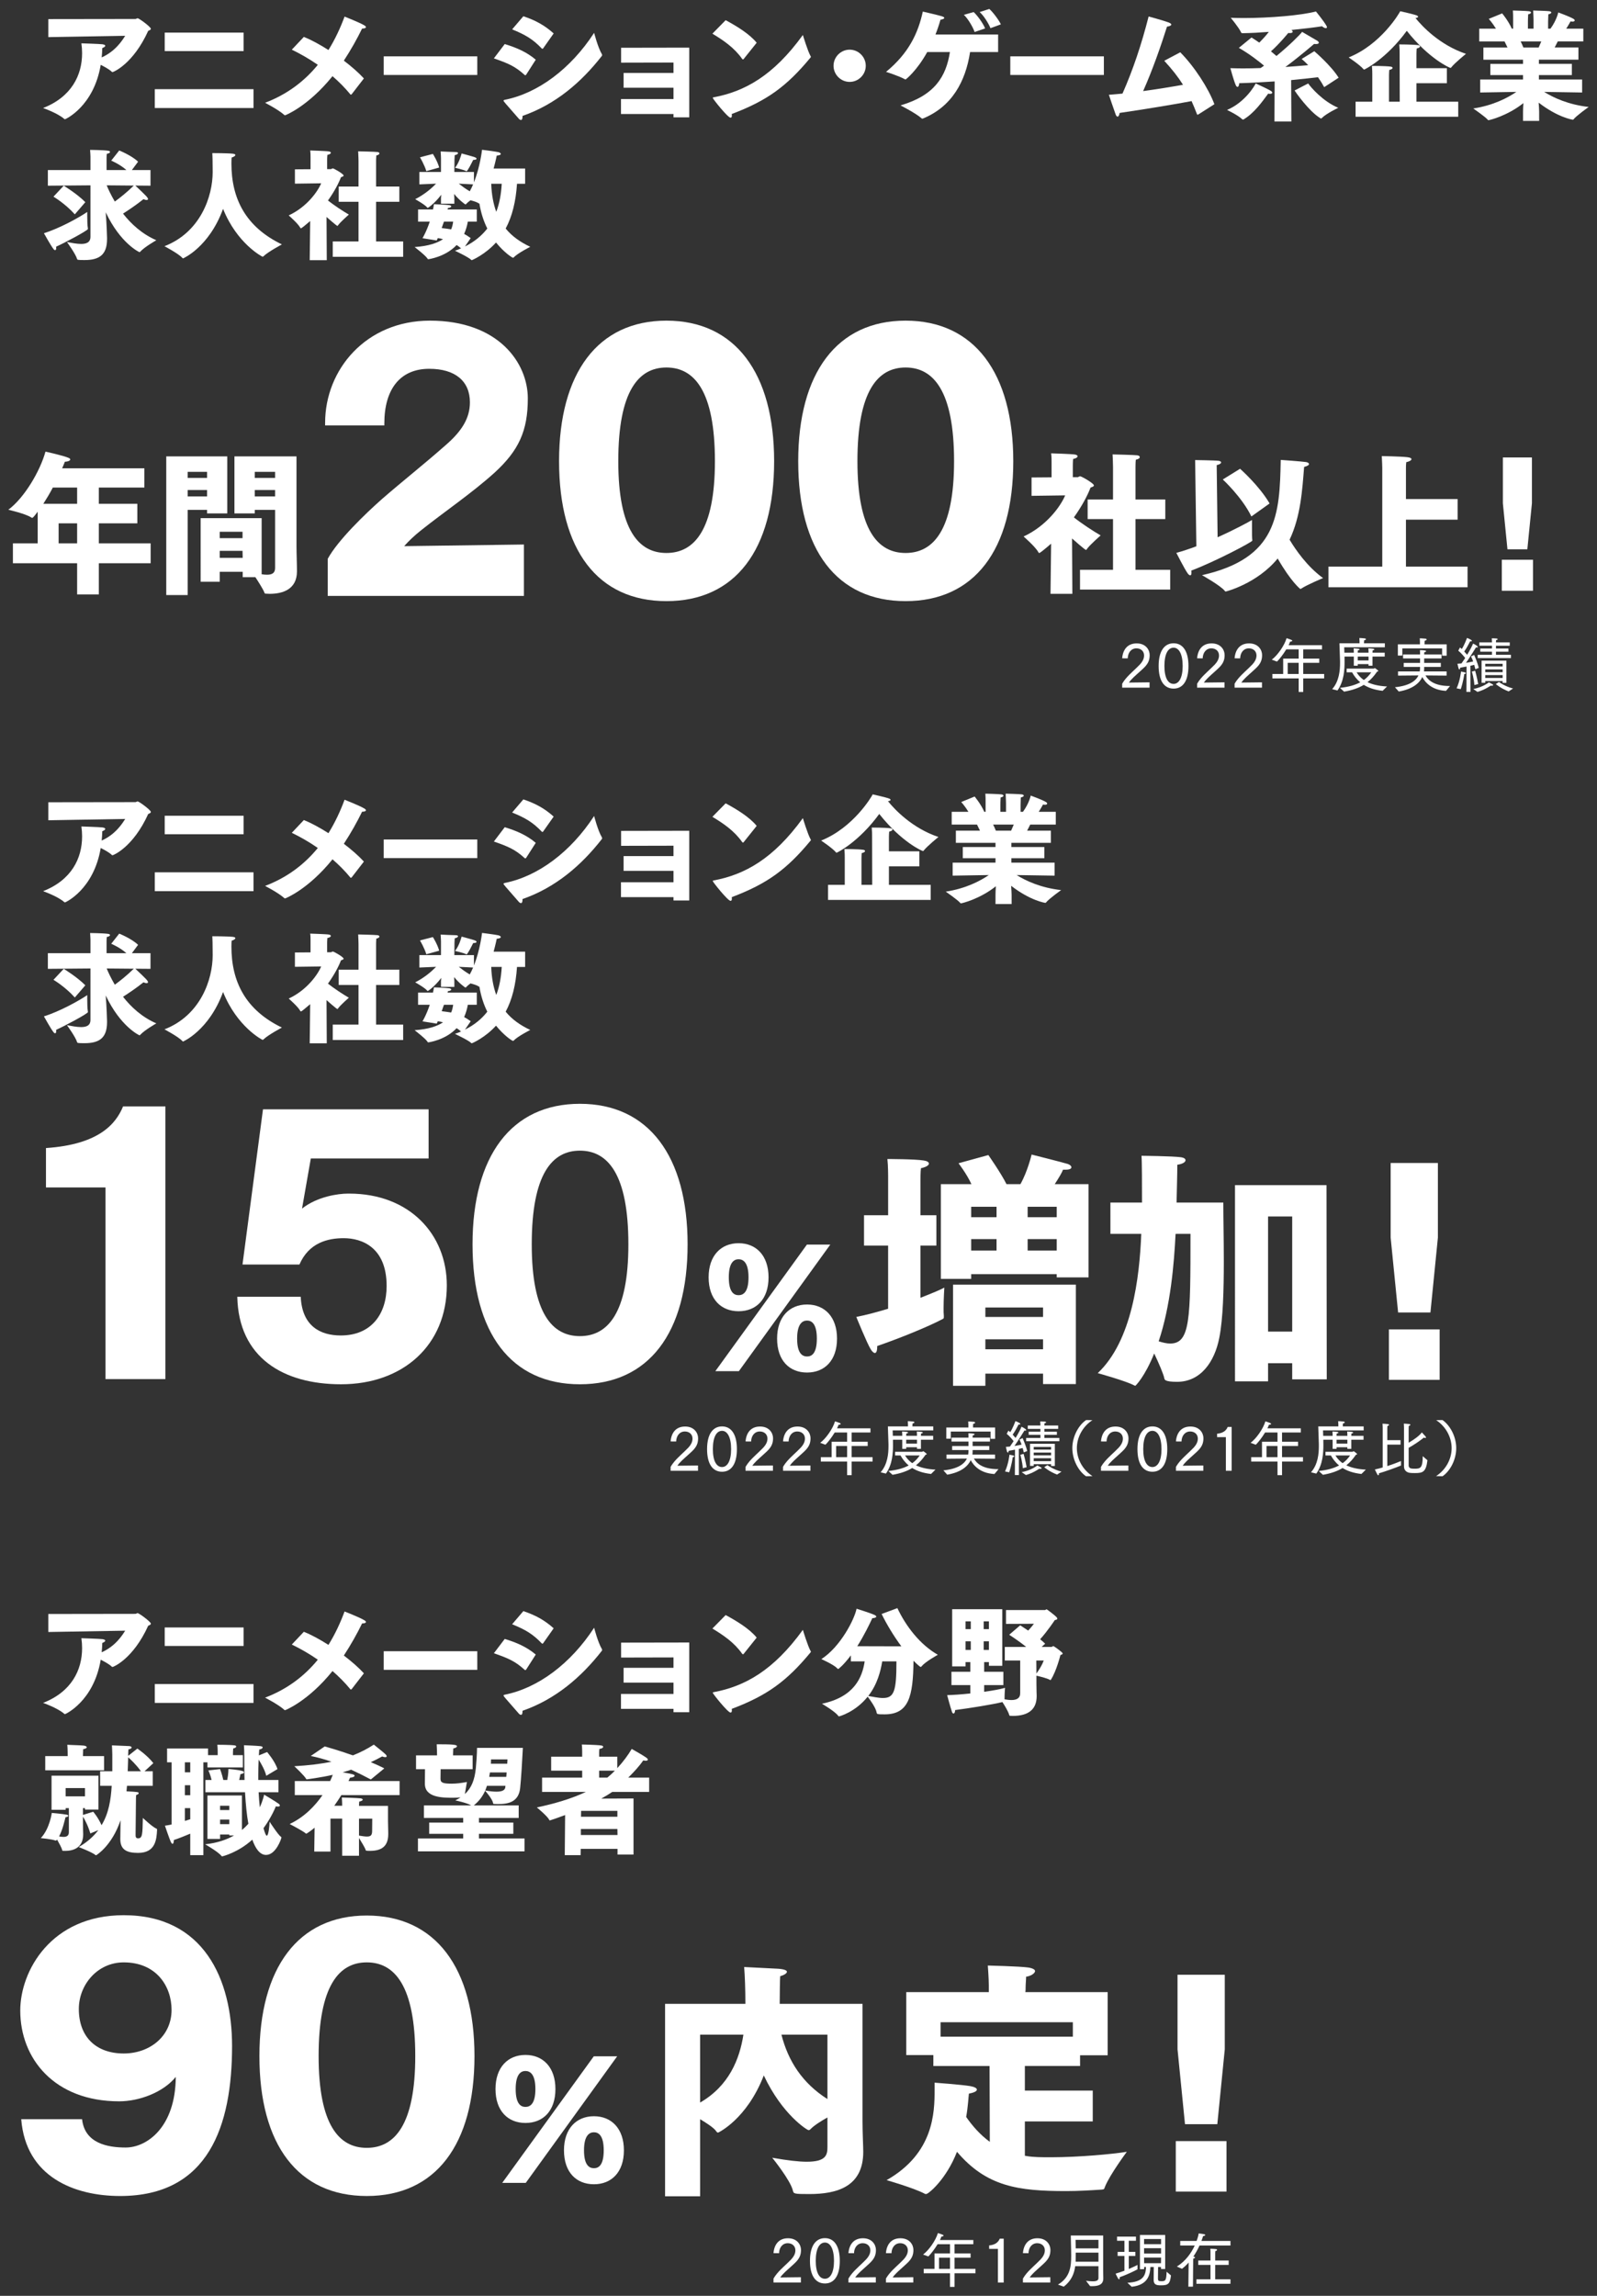 <?xml version="1.0" encoding="utf-8"?>
<!-- Generator: Adobe Illustrator 27.4.0, SVG Export Plug-In . SVG Version: 6.00 Build 0)  -->
<svg version="1.1" id="レイヤー_1" xmlns="http://www.w3.org/2000/svg" xmlns:xlink="http://www.w3.org/1999/xlink" x="0px"
	 y="0px" viewBox="0 0 480 690" style="enable-background:new 0 0 480 690;" xml:space="preserve">
<rect x="0" y="0" width="480" height="690" fill="#333333" stroke="none"/>
<style type="text/css">
	.st0{fill:#FFFFFF;}
</style>
<g>
	<g>
		<g>
			<g>
				<path class="st0" d="M337.285,205.488c0.197-0.341,0.573-0.933,1.165-1.632
					c1.058-1.273,2.779-2.707,4.088-4.07c0.86-0.915,1.327-1.793,1.327-2.797
					c0-1.237-0.915-2.134-2.295-2.134c-1.56,0-2.564,1.273-2.618,3.012l-1.667-0.018
					c0.197-2.51,1.523-4.482,4.356-4.482c2.779,0,3.909,1.972,3.909,3.514
					c0,1.56-0.484,2.653-1.865,3.962c-1.219,1.166-2.922,2.564-3.765,3.532
					c-0.27,0.305-0.502,0.627-0.609,0.771l6.203-0.072v1.596h-8.229V205.488z"/>
				<path class="st0" d="M348.244,200.163c0-4.554,1.774-6.831,4.5-6.831c2.707,0,4.465,2.277,4.465,6.831
					c0,4.572-1.758,6.795-4.465,6.795C350.001,206.958,348.244,204.735,348.244,200.163z
					 M355.47,200.163c0-3.64-1.147-5.504-2.726-5.504c-1.667,0-2.761,1.865-2.761,5.504
					c0,3.568,1.094,5.379,2.761,5.379C354.322,205.542,355.47,203.731,355.47,200.163z"/>
				<path class="st0" d="M359.812,205.488c0.197-0.341,0.573-0.933,1.165-1.632
					c1.058-1.273,2.779-2.707,4.088-4.07c0.86-0.915,1.327-1.793,1.327-2.797
					c0-1.237-0.915-2.134-2.295-2.134c-1.56,0-2.564,1.273-2.618,3.012l-1.667-0.018
					c0.197-2.51,1.523-4.482,4.356-4.482c2.779,0,3.909,1.972,3.909,3.514
					c0,1.56-0.484,2.653-1.865,3.962c-1.219,1.166-2.922,2.564-3.765,3.532
					c-0.27,0.305-0.502,0.627-0.609,0.771l6.203-0.072v1.596h-8.229V205.488z"/>
				<path class="st0" d="M371.075,205.488c0.197-0.341,0.573-0.933,1.165-1.632
					c1.058-1.273,2.779-2.707,4.088-4.07c0.86-0.915,1.327-1.793,1.327-2.797
					c0-1.237-0.915-2.134-2.295-2.134c-1.56,0-2.564,1.273-2.618,3.012l-1.667-0.018
					c0.197-2.51,1.523-4.482,4.356-4.482c2.779,0,3.909,1.972,3.909,3.514
					c0,1.56-0.484,2.653-1.865,3.962c-1.219,1.166-2.922,2.564-3.765,3.532
					c-0.27,0.305-0.502,0.627-0.609,0.771l6.203-0.072v1.596h-8.229V205.488z"/>
				<path class="st0" d="M382.429,202.565h3.245v-4.625h4.661v-2.779h-3.729
					c-0.95,1.56-2.133,3.065-2.797,3.675l-1.56-0.574c1.757-1.327,3.801-4.249,4.446-6.455
					c0,0,0.915,0.269,1.542,0.556c0.107,0.054,0.161,0.125,0.161,0.197
					c0,0.144-0.215,0.269-0.646,0.287c-0.107,0.341-0.269,0.699-0.448,1.058h10.041v1.255h-5.647
					v2.779h4.822v1.273h-4.822v3.353h6.293v1.327h-6.293v4.087h-1.363v-4.087h-7.906V202.565z
					 M390.335,202.565v-3.353h-3.299v3.353H390.335z"/>
				<path class="st0" d="M400.4,207.119c2.134-2.385,2.367-5.719,2.367-7.835c0-0.197,0-0.395,0-0.574
					c-0.019-0.825-0.18-5.379-0.18-5.379h6.042c0-0.358,0-0.878-0.054-1.578
					c0,0,0.914,0.018,1.56,0.107c0.287,0.036,0.431,0.144,0.431,0.251
					c0,0.125-0.197,0.269-0.556,0.323c-0.036,0.359-0.054,0.664-0.054,0.896h6.274v1.201h-12.209
					c0,0,0.018,0.753,0.054,1.632h2.833c0-0.162,0-0.717-0.055-1.309c0,0,1.13,0.054,1.488,0.125
					c0.197,0.036,0.305,0.125,0.305,0.215c0,0.107-0.161,0.215-0.52,0.269
					c-0.036,0.233-0.036,0.538-0.036,0.699h3.245c0-0.162,0-0.717-0.054-1.309
					c0,0,1.13,0.054,1.506,0.125c0.18,0.036,0.287,0.125,0.287,0.215
					c0,0.107-0.144,0.215-0.52,0.269c-0.019,0.233-0.036,0.538-0.036,0.699h3.676v1.166h-3.676v2.743
					h-1.184v-0.484h-3.245v0.484h-1.183v-2.743h-2.798c0.019,0.663,0.019,1.273,0.019,1.524
					c0,2.402-0.144,5.88-2.134,8.66L400.4,207.119z M402.731,206.725
					c2.671-0.269,4.626-0.86,6.113-1.667c-1.129-0.914-1.9-1.99-2.456-2.994h-1.632v-1.111h8.122
					c0.107,0,0.233-0.162,0.358-0.162c0.09,0,0.861,0.627,0.879,0.646
					c0.107,0.09,0.144,0.144,0.144,0.215c0,0.107-0.18,0.179-0.377,0.233
					c-0.824,1.201-1.739,2.259-2.851,3.138c1.381,0.663,3.264,1.166,5.863,1.291l-1.327,1.309
					c-2.456-0.269-4.285-0.932-5.665-1.793c-1.524,0.933-3.425,1.614-5.917,2.044L402.731,206.725z
					 M407.751,202.063c0.448,0.735,1.094,1.578,2.17,2.313c0.95-0.681,1.649-1.47,2.223-2.313
					H407.751z M411.337,198.495v-1.165h-3.245v1.165H411.337z"/>
				<path class="st0" d="M420.202,201.794h6.509c0,0,0.107-0.358,0.107-1.362h-4.913v-1.201h4.913
					c0-0.466,0-0.915,0-1.345h-5.11v-1.184h5.11c0-0.484,0-0.914-0.036-1.309
					c0,0,1.021,0.018,1.506,0.107c0.251,0.036,0.358,0.125,0.358,0.197
					c0,0.144-0.251,0.287-0.556,0.341c-0.036,0.269-0.036,0.663-0.036,0.663h5.218v1.184h-5.218
					v1.345h5.003v1.201h-5.003c0,0.269,0,0.305,0,0.592c0,0.251-0.054,0.771-0.054,0.771h6.796v1.255
					l-6.348-0.054c0.718,1.291,2.475,3.173,7.189,3.173c0.072,0,0.126,0,0.197,0
					c-0.107,0.125-1.219,1.47-1.219,1.47c-4.375-0.215-6.365-2.689-7.118-4.16
					c-0.771,1.631-2.653,3.604-7.082,4.357c0,0-1.004-1.166-1.147-1.291
					c4.25-0.43,6.275-1.865,7.064-3.55l-6.132,0.054V201.794z M420.148,193.655h6.634v-0.609
					c0,0,0-0.646-0.054-1.201c0,0,1.04,0.018,1.739,0.107c0.179,0.018,0.341,0.144,0.341,0.251
					c0,0.144-0.162,0.269-0.592,0.358c-0.019,0.125-0.036,0.431-0.036,0.574c0,0.125,0,0.52,0,0.52
					h6.634v3.407h-1.362v-2.188h-11.959v2.151h-1.345V193.655z"/>
				<path class="st0" d="M437.799,206.868c1.058-2.313,1.309-4.859,1.326-5.038
					c1.435,0.251,1.453,0.358,1.453,0.466c0,0.107-0.144,0.251-0.467,0.287
					c-0.018,0.197-0.322,2.331-1.058,4.536L437.799,206.868z M440.793,200.324
					c-0.592,0.107-1.255,0.233-1.919,0.34c0,0.323-0.107,0.52-0.232,0.52
					c-0.107,0-0.197-0.107-0.27-0.358c-0.125-0.466-0.322-1.345-0.322-1.345
					c0.395-0.018,0.807-0.054,1.219-0.09c0.377-0.52,0.753-1.076,1.112-1.631
					c-0.467-0.592-1.201-1.488-2.08-2.206l0.52-0.968c0.18,0.143,0.359,0.305,0.538,0.466
					c0.735-1.058,1.506-3.155,1.56-3.317c0.305,0.09,1.488,0.592,1.488,0.861
					c0,0.107-0.107,0.161-0.269,0.161c-0.072,0-0.161-0.018-0.251-0.036
					c-0.538,1.04-1.111,2.133-1.793,3.083c0.341,0.359,0.646,0.717,0.878,0.986
					c0.896-1.47,1.596-2.833,1.775-3.371c0.879,0.448,1.416,0.771,1.416,1.04
					c0,0.071-0.071,0.143-0.215,0.143c-0.071,0-0.179-0.018-0.305-0.054
					c-0.126,0.179-1.686,2.761-3.012,4.662c0.843-0.144,1.613-0.287,2.151-0.413
					c-0.197-0.574-0.431-1.093-0.646-1.506l0.933-0.466c0.412,0.933,1.111,2.654,1.398,3.891
					l-1.022,0.431c-0.107-0.448-0.215-0.896-0.341-1.327c-0.322,0.072-0.717,0.162-1.165,0.269
					l0.036,7.853h-1.22L440.793,200.324z M443.142,205.882c-0.107-1.882-0.717-3.908-0.753-4.034
					l0.986-0.269c0.054,0.161,0.609,2.188,0.914,4.016L443.142,205.882z M442.818,207.084
					c2.959-0.574,4.68-2.008,4.68-2.008s0.771,0.358,1.184,0.627
					c0.071,0.054,0.107,0.108,0.107,0.162c0,0.125-0.144,0.233-0.395,0.233
					c-0.09,0-0.197-0.018-0.322-0.054c0,0-1.793,1.291-3.998,1.9L442.818,207.084z M444.146,196.792
					h4.285v-0.932h-3.514v-0.951h3.514v-0.842h-3.801v-1.004h3.801v-0.107c0,0-0.036-0.735-0.054-1.111
					c0,0,1.04,0,1.452,0.054c0.197,0.036,0.322,0.125,0.322,0.233c0,0.09-0.143,0.197-0.483,0.251
					c-0.036,0.215-0.036,0.574-0.036,0.574v0.107h4.142v1.004h-4.142v0.842h3.747v0.951h-3.747v0.932
					h4.5v0.986h-9.986V196.792z M445.311,198.549h7.459v6.67h-1.13v-0.538h-5.217v0.52h-1.112V198.549z
					 M451.64,200.306v-0.807h-5.217v0.807H451.64z M451.64,202.028v-0.843h-5.217v0.843H451.64z
					 M451.64,203.767v-0.879h-5.217v0.879H451.64z M450.528,204.968c0,0,1.775,1.345,4.249,1.954
					l-1.326,0.878c-2.224-0.807-3.873-2.205-3.873-2.205L450.528,204.968z"/>
			</g>
		</g>
		<g>
			<path class="st0" d="M3.882,163.308h7.443v-9.511c-1.148,1.516-1.424,1.838-1.654,1.838
				c-0.092,0-0.184-0.046-0.321-0.138c-1.654-1.103-6.846-2.297-6.846-2.297
				c4.87-3.629,9.557-11.67,11.164-17.459c0,0,5.33,1.149,6.984,1.884
				c0.321,0.138,0.459,0.322,0.459,0.459c0,0.322-0.552,0.644-1.608,0.689
				c-0.275,0.643-0.505,1.286-0.826,1.976h24.718v5.789H29.703v4.87h11.578v5.881H29.703v6.019
				h15.575v5.973h-15.575v9.373h-6.524v-9.373H3.882V163.308z M23.179,151.408v-4.87h-7.305
				c-0.873,1.7-1.884,3.354-2.849,4.87H23.179z M23.179,163.308v-6.019h-5.56v6.019H23.179z"/>
			<path class="st0" d="M49.972,137.166h18.331v17.137h-6.064v-1.057h-5.835v25.591h-6.432V137.166z
				 M62.238,143.644v-1.838h-5.835v1.838H62.238z M62.238,149.203v-1.93h-5.835v1.93H62.238z
				 M60.309,155.727h18.332v16.862c0.597,0.092,1.148,0.138,1.607,0.138c1.471,0,2.436-0.459,2.436-2.021
				v-17.459h-6.11v1.057h-6.111v-17.137h18.653v26.969c0,2.251,0.139,5.33,0.139,7.581
				c0,5.559-4.503,6.754-8.179,6.754c-0.367,0-0.735-0.046-1.103-0.046
				c-0.321,0-0.413-0.046-0.505-0.322c-0.368-1.011-1.792-3.216-2.711-4.641h-3.813v-1.608h-6.892
				v2.986h-5.743V155.727z M72.897,161.746v-1.93h-6.846v1.93H72.897z M72.943,167.673l-0.046-2.114
				h-6.846v2.114H72.943z M82.684,143.644v-1.838h-6.11v1.838H82.684z M82.684,149.203v-1.93h-6.11
				v1.93H82.684z"/>
			<path class="st0" d="M98.501,167.955c3.031-5.574,11.246-13.496,16.331-17.994
				c6.063-5.281,12.42-10.269,19.07-16.136c4.987-4.303,7.334-8.214,7.334-12.909
				c0-6.356-4.4-10.073-12.224-10.073c-8.704,0-13.496,6.063-13.496,16.43c0,0.195,0,0.391,0,0.586
				H97.719c0-0.293,0-0.489,0-0.782c0-16.038,12.322-30.707,31.489-30.707
				c20.635,0,29.436,12.713,29.436,23.373c0,9.779-2.737,15.647-9.975,22.297
				c-6.943,6.259-14.962,11.638-22.199,17.407c-1.956,1.565-3.618,3.129-4.987,4.694l35.988-0.489
				v15.452H98.501V167.955z"/>
			<path class="st0" d="M168.034,138.616c0-26.502,11.637-42.247,32.271-42.247s32.37,15.745,32.37,42.247
				c0,26.698-11.735,42.051-32.37,42.051S168.034,165.314,168.034,138.616z M214.877,138.616
				c0-21.221-6.259-28.165-14.571-28.165s-14.474,6.943-14.474,28.165
				c0,20.732,6.161,27.578,14.474,27.578S214.877,159.349,214.877,138.616z"/>
			<path class="st0" d="M239.914,138.616c0-26.502,11.637-42.247,32.271-42.247s32.37,15.745,32.37,42.247
				c0,26.698-11.735,42.051-32.37,42.051S239.914,165.314,239.914,138.616z M286.757,138.616
				c0-21.221-6.259-28.165-14.571-28.165s-14.474,6.943-14.474,28.165
				c0,20.732,6.161,27.578,14.474,27.578S286.757,159.349,286.757,138.616z"/>
			<path class="st0" d="M315.927,163.4c-1.93,1.654-3.308,2.803-3.584,2.803
				c-0.092,0-0.184-0.092-0.275-0.276c-0.781-1.516-4.411-4.686-4.411-4.686
				c6.846-3.17,11.119-9.051,12.497-12.359l-10.107,0.138v-5.514l6.019-0.046v-4.043
				c0,0,0-0.184,0-0.505c0-0.643,0-1.792-0.138-2.665c0,0,6.248,0.184,7.213,0.367
				c0.46,0.092,0.735,0.276,0.735,0.505c0,0.322-0.413,0.644-1.332,0.827
				c-0.092,0.735-0.092,2.067-0.092,2.067v3.4h1.47c0.184,0,0.46-0.275,0.735-0.275
				c0.367,0,4.135,2.113,4.135,2.756c0,0.322-0.505,0.459-1.011,0.644
				c-0.919,2.435-2.665,5.697-5.008,8.959c2.297,1.838,5.881,4.181,8.04,5.421
				c0,0-3.308,2.895-4.089,4.043c-0.138,0.23-0.229,0.322-0.321,0.322
				c-0.276,0-3.997-3.262-4.182-3.446l0.092,16.632h-6.569L315.927,163.4z M324.61,171.257h9.924
				v-15.253h-7.627v-5.881h7.627v-9.694c0,0-0.046-2.665-0.138-3.859c0,0,6.523,0.138,7.488,0.276
				c0.46,0.092,0.689,0.275,0.689,0.551c0,0.275-0.367,0.597-1.194,0.781
				c-0.092,0.781-0.092,2.251-0.092,2.251v9.694h8.959v5.881h-8.959v15.253h10.429v5.927h-27.106
				V171.257z"/>
			<path class="st0" d="M359.213,138.269c0,0,6.202,0.092,7.121,0.229c0.46,0.092,0.689,0.276,0.689,0.459
				c0,0.322-0.413,0.643-1.332,0.827l0.275,21.686c5.054-2.251,9.28-4.548,10.338-5.192
				c0,0,0,1.149,0,2.527c0,1.332,0,2.848,0.092,3.538c0,0.046,0,0.092,0,0.138
				c0,0.414-11.257,6.34-18.332,9.005c0.046,0.23,0.046,0.459,0.046,0.644
				c0,0.551-0.138,0.781-0.367,0.781c-0.23,0-0.506-0.229-0.781-0.597
				c-0.919-1.287-3.4-6.156-3.4-6.156c1.884-0.505,3.951-1.195,6.019-1.976L359.213,138.269z
				 M392.522,138.866c0.46,0.046,0.919,0.322,0.919,0.597c0,0.276-0.413,0.597-1.47,0.873
				c-0.552,6.846-1.011,14.794-4.365,21.869c1.746,2.94,5.283,8.086,10.062,11.532
				c0,0-4.778,1.976-6.569,3.17c-0.138,0.092-0.185,0.092-0.276,0.092
				c-0.046,0-2.756-2.114-6.8-9.143c-6.202,7.581-15.574,9.924-15.62,9.924
				c-0.093,0-0.185-0.046-0.276-0.184c-1.194-1.562-6.846-4.732-6.846-4.732
				c22.742-5.1,23.34-18.24,23.661-34.642C384.941,138.223,391.374,138.682,392.522,138.866z
				 M372.721,140.887c0,0,5.789,5.1,8.867,10.429l-5.468,3.905c-2.802-5.789-8.591-11.118-8.591-11.118
				L372.721,140.887z"/>
			<path class="st0" d="M399.283,170.292h16.173v-29.772c0,0-0.046-1.976-0.139-3.446
				c0,0,5.605,0.092,7.627,0.322c0.873,0.092,1.287,0.322,1.287,0.597c0,0.322-0.552,0.689-1.562,0.919
				c-0.092,0.689-0.092,1.333-0.092,1.746c0,0.229,0,0.413,0,0.413v8.914h15.529v6.202h-15.529v14.105
				h18.516v6.203H399.283V170.292z"/>
			<path class="st0" d="M451.39,168.224h9.372v9.327h-9.372V168.224z M451.711,151.271v-13.783h8.729v13.783
				l-1.379,13.829h-5.973L451.711,151.271z"/>
		</g>
		<g>
			<g>
				<path class="st0" d="M14.527,5.743l26.152-0.036c0.287,0,0.431-0.215,0.682-0.215
					c0.466,0,3.981,2.619,3.981,3.157c0,0.215-0.215,0.43-0.789,0.61
					c-4.556,10.044-10.511,12.412-10.726,12.412c-0.108,0-0.18-0.036-0.287-0.144
					c-0.646-0.646-2.009-1.399-3.265-2.045c-2.116,12.592-10.654,16.358-10.727,16.358
					c-0.107,0-0.179-0.036-0.251-0.108c-2.009-1.757-6.35-3.264-6.35-3.264
					c8.538-3.336,11.73-9.865,11.73-16.466c0-1.004-0.071-2.009-0.215-2.978
					c0,0,5.632,0.179,6.35,0.287c0.609,0.107,0.825,0.251,0.825,0.466c0,0.215-0.359,0.466-0.897,0.681
					c-0.035,0.969-0.071,1.901-0.179,2.798c4.197-1.865,6.277-5.237,7.066-6.493l-23.103,0.395V5.743z
					"/>
				<path class="st0" d="M46.526,26.801h29.667v5.668H46.526V26.801z M49.504,9.797h23.712v5.56H49.504
					V9.797z"/>
				<path class="st0" d="M91.33,11.088c2.153,0.861,4.735,2.26,7.391,3.946
					c2.045-3.3,3.623-6.744,4.843-10.044c0,0,4.412,1.722,5.919,2.619
					c0.358,0.215,0.502,0.395,0.502,0.538c0,0.287-0.502,0.431-0.968,0.431c-0.036,0-0.108,0-0.18,0
					c-1.507,3.085-3.372,6.421-5.489,9.65c2.261,1.722,4.377,3.551,6.027,5.345l-3.659,4.735
					c-0.107,0.072-0.18,0.144-0.251,0.144c-0.036,0-0.107,0-0.144-0.072
					c-1.65-2.009-3.479-3.838-5.381-5.488c-7.247,9.004-14.135,11.766-14.278,11.766
					c-0.071,0-0.143-0.036-0.251-0.143c-1.758-1.579-5.739-3.624-5.739-3.624
					c6.888-2.619,12.018-6.708,15.855-11.408c-2.582-1.793-5.237-3.3-7.82-4.556L91.33,11.088z"/>
				<path class="st0" d="M115.33,16.936h28.125v5.596h-28.125V16.936z"/>
				<path class="st0" d="M151.704,13.241c3.516,1.076,6.564,2.368,9.327,4.699l-2.87,4.484
					c-0.071,0.107-0.144,0.179-0.287,0.179c-0.036,0-0.107,0-0.18-0.072
					c-2.834-2.583-4.914-3.48-9.255-4.986L151.704,13.241z M180.905,16.29
					c0.035,0.072,0.071,0.18,0.071,0.251s-0.036,0.179-0.071,0.251
					c-6.206,7.964-13.955,14.601-23.856,18.044c0,0.072,0,0.144,0,0.215
					c0,0.681-0.179,1.004-0.466,1.004c-0.216,0-0.503-0.18-0.789-0.538
					c-4.306-4.915-4.449-5.058-4.449-5.273c0-0.144,0.216-0.215,0.396-0.251
					c9.9-1.973,19.766-9.255,26.833-20.125C178.573,9.868,179.686,14.245,180.905,16.29z
					 M157.3,4.882c3.624,1.22,6.35,2.69,9.112,5.166l-3.157,4.484
					c-0.071,0.072-0.144,0.144-0.251,0.144c-0.036,0-0.107-0.036-0.18-0.107
					c-2.69-2.834-5.021-4.161-8.896-5.74L157.3,4.882z"/>
				<path class="st0" d="M186.644,29.779h15.784v-3.408h-14.995v-4.448h14.995v-3.121l-15.748,0.036v-4.484
					l20.483-0.036v20.95h-4.735v-1.004h-15.784V29.779z"/>
				<path class="st0" d="M218.104,6.066c3.193,1.722,7.139,4.089,9.327,6.78l-3.874,4.843
					c-0.072,0.072-0.144,0.179-0.251,0.179c-0.072,0-0.144-0.072-0.251-0.179
					c-2.368-3.372-5.668-5.596-8.933-7.569L218.104,6.066z M243.646,16.9
					c0.072,0.036,0.072,0.108,0.072,0.18s0,0.107-0.072,0.179
					c-7.175,8.681-13.058,12.986-23.712,17.004c0.035,0.144,0.035,0.323,0.035,0.466
					c0,0.395-0.107,0.646-0.395,0.646c-0.824,0-5.345-5.668-5.345-5.955c0-0.107,0.071-0.144,0.287-0.179
					c9.22-1.722,17.9-6.421,26.797-18.726C241.313,10.514,242.749,15.322,243.646,16.9z"/>
				<path class="st0" d="M255.375,14.927c2.655,0,4.843,2.188,4.843,4.843s-2.188,4.843-4.843,4.843
					c-2.654,0-4.843-2.188-4.843-4.843S252.721,14.927,255.375,14.927z"/>
				<path class="st0" d="M278.691,15.644c-3.121,5.632-6.421,8.251-6.528,8.251
					c-0.036,0-0.107-0.036-0.18-0.072c-1.794-1.004-5.668-2.224-5.668-2.224
					c6.852-5.632,9.65-11.695,11.049-18.116c0,0,4.27,0.969,5.704,1.399
					c0.538,0.18,0.753,0.323,0.753,0.502c0,0.287-0.717,0.502-1.147,0.538
					c-0.431,1.542-0.933,3.013-1.507,4.448h18.834v5.273h-8.431
					c-1.363,8.896-5.488,16.43-14.17,19.981c-0.107,0.036-0.18,0.036-0.215,0.036
					c-0.072,0-0.144-0.036-0.252-0.144c-1.686-1.507-6.277-3.838-6.277-3.838
					c10.296-3.014,13.703-8.682,14.852-16.036H278.691z M292.646,3.627
					c1.076,0.969,2.834,3.372,3.444,4.915l-3.157,1.076c-0.502-1.471-1.973-3.982-3.229-5.166
					L292.646,3.627z M297.346,2.694c0.969,0.789,2.87,3.3,3.479,4.627l-3.12,1.148
					c-0.538-1.327-2.01-3.802-3.265-4.843L297.346,2.694z"/>
				<path class="st0" d="M303.659,16.936h28.125v5.596h-28.125V16.936z"/>
				<path class="st0" d="M354.742,15.716c4.269,4.305,8.502,10.87,10.26,15.605l-4.843,3.085
					c-0.072,0.036-0.144,0.072-0.216,0.072c-0.071,0-0.144-0.036-0.18-0.179
					c-0.538-1.399-1.076-2.69-1.614-3.91c-5.309,1.004-14.923,2.583-21.631,3.551
					c-0.108,0.753-0.359,1.112-0.61,1.112c-0.215,0-0.431-0.215-0.609-0.718
					c-0.538-1.435-2.009-5.847-2.009-5.847c1.327-0.108,2.69-0.215,4.089-0.359
					c3.193-7.247,5.668-14.636,7.856-23.174c0,0,4.233,1.148,5.919,1.758
					c0.646,0.251,0.897,0.466,0.897,0.682c0,0.251-0.467,0.502-1.292,0.61
					c-1.758,5.596-4.341,13.022-7.175,19.372c4.233-0.574,8.431-1.255,11.982-1.901
					c-1.436-2.296-3.193-4.556-5.633-7.21L354.742,15.716z"/>
				<path class="st0" d="M377.412,25.079c4.305,1.973,4.986,2.368,4.986,2.762
					c0,0.251-0.287,0.359-0.682,0.359c-0.18,0-0.358,0-0.538-0.072
					c-1.901,2.583-4.197,5.812-7.318,7.713c-0.107,0.072-0.18,0.107-0.251,0.107
					c-0.072,0-0.144-0.036-0.287-0.144c-1.256-1.22-4.52-2.762-4.52-2.762
					C374.184,30.783,377.125,25.761,377.412,25.079z M383.116,24.469
					c-3.265,0.215-6.853,0.431-10.655,0.538c-0.035,0.718-0.251,1.112-0.502,1.112
					c-0.215,0-0.395-0.215-0.574-0.61c-0.646-1.542-1.578-5.022-1.578-5.022
					c1.22,0.036,2.439,0.072,3.73,0.072c1.758,0,3.552-0.036,5.346-0.107
					c0.358-0.215,0.682-0.466,1.04-0.718c-1.507-1.255-4.197-3.408-7.569-5.345l3.803-3.121
					c0.789,0.502,1.578,1.004,2.332,1.542c1.147-1.148,2.152-2.26,2.87-3.229
					c-2.691,0.215-5.382,0.358-7.821,0.395c-0.358,0-0.43-0.036-0.538-0.287
					c-0.682-1.471-3.085-4.341-3.085-4.341c1.22,0.036,2.512,0.072,3.875,0.072
					c7.855,0,17.219-0.789,21.739-1.973c0.071,0.107,2.296,2.798,3.156,4.305
					c0.107,0.179,0.144,0.323,0.144,0.43c0,0.18-0.144,0.287-0.322,0.287
					c-0.323,0-0.754-0.215-1.148-0.574c-2.296,0.358-5.561,0.753-9.22,1.112
					c0.251,0.144,0.395,0.359,0.395,0.538c0,0.215-0.251,0.395-0.824,0.395
					c-0.144,0-0.323,0-0.503-0.036c0,0-2.547,3.157-5.201,5.524c0.609,0.502,1.147,0.969,1.65,1.399
					c3.874-3.192,6.995-6.278,7.712-7.246c0,0,3.121,1.83,4.484,2.619
					c0.359,0.215,0.538,0.431,0.538,0.646c0,0.215-0.251,0.395-0.86,0.395
					c-0.144,0-0.359,0-0.574-0.036c0,0-3.874,3.408-8.609,6.924c2.511-0.18,4.843-0.359,6.852-0.538
					c-1.148-1.22-1.974-1.866-1.974-1.866l3.803-2.332c0,0,5.022,4.269,7.318,7.964l-4.341,2.834
					c-0.609-1.112-1.22-2.081-1.865-2.978c-1.542,0.179-4.376,0.502-8.071,0.861l0.071,12.448h-5.094
					L383.116,24.469z M393.196,25.079c0.682,1.041,4.412,5.417,9.04,7.318c0,0-3.623,1.722-4.95,3.085
					c-0.108,0.108-0.144,0.144-0.216,0.144c-0.071,0-0.144-0.072-0.287-0.144
					c-3.407-2.081-7.426-7.856-7.677-8.287L393.196,25.079z"/>
				<path class="st0" d="M420.854,3.376c0,0,3.91,0.861,4.951,1.255c0.251,0.107,0.43,0.251,0.43,0.395
					s-0.215,0.323-0.789,0.395c1.901,2.368,7.175,8.072,15.175,10.762c0,0-3.301,2.655-4.412,4.054
					c-0.108,0.144-0.144,0.179-0.216,0.179c-0.287,0-6.528-2.762-13.165-11.156
					c-6.135,8.43-12.664,11.659-12.843,11.659c-0.072,0-0.107-0.072-0.216-0.179
					c-1.111-1.292-4.412-3.48-4.412-3.48C415.042,13.384,420.566,4.021,420.854,3.376z M407.438,30.568
					h5.021v-8.215c0-0.933,0-0.969-0.107-2.547c0,0,4.019,0,5.633,0.215
					c0.358,0.036,0.573,0.215,0.573,0.395c0,0.215-0.322,0.466-1.004,0.61
					c-0.036,0.61-0.072,1.004-0.072,1.542v8h3.229l-0.035-14.672c0-0.933,0-0.968-0.108-2.547
					c0,0,4.054,0,5.668,0.215c0.359,0.036,0.574,0.215,0.574,0.395c0,0.215-0.322,0.466-1.004,0.61
					c-0.036,0.61-0.072,1.004-0.072,1.542v4.376h9.147v4.52h-9.147v5.561h12.556v4.52H407.438
					V30.568z"/>
				<path class="st0" d="M444.888,23.895h12.878v-1.328h-9.829v-3.372h9.829v-1.255h-11.91v-3.659h7.247
					c-0.323-0.682-0.646-1.327-0.897-1.83h-7.604V8.613h5.022c-1.041-1.722-2.153-2.941-2.153-2.941
					l4.019-1.65c0,0,1.829,2.152,2.905,4.592h0.395V6.066c0,0,0-0.215,0-0.574
					c0-0.538,0-1.399-0.071-2.332c0,0,4.125,0.107,4.807,0.215c0.395,0.036,0.646,0.215,0.646,0.395
					c0,0.215-0.251,0.395-0.86,0.538c-0.072,0.897-0.072,2.26-0.072,2.26v2.045h1.687V6.066
					c0,0-0.036-1.614-0.107-2.906c0,0,4.125,0.107,4.843,0.215c0.358,0.036,0.609,0.215,0.609,0.395
					c0,0.179-0.287,0.395-0.896,0.538c-0.036,0.825-0.072,2.152-0.072,2.152v2.152h0.718
					c1.901-2.619,2.332-4.879,2.332-4.879s3.443,1.256,4.52,1.901
					c0.287,0.18,0.431,0.359,0.431,0.502c0,0.215-0.251,0.358-0.682,0.358
					c-0.179,0-0.358-0.036-0.573-0.071c0,0-0.574,1.076-1.292,2.188h5.13v3.838h-7.677
					c-0.251,0.466-0.574,1.148-0.933,1.83h7.139v3.659h-11.874v1.255h9.901v3.372h-9.901v1.328
					h12.986v3.91l-11.408-0.179c2.763,1.722,7.247,3.838,13.381,4.52c0,0-3.694,2.619-4.556,3.73
					c-0.072,0.072-0.107,0.108-0.18,0.108c-0.144,0-4.556-0.682-10.296-5.13
					c0.072,1.076,0.144,2.152,0.144,2.69v2.798h-4.843v-2.798c0-0.538,0.036-1.507,0.107-2.547
					c-4.843,3.838-10.188,5.13-10.511,5.13c-0.035,0-0.107,0-0.144-0.072
					c-0.646-0.861-4.412-3.444-4.412-3.444c6.026-0.933,10.332-3.193,12.95-4.986l-10.869,0.179
					V23.895z M462.465,14.281c0.287-0.646,0.538-1.255,0.79-1.83h-6.206
					c0.251,0.502,0.573,1.148,0.824,1.83H462.465z"/>
				<path class="st0" d="M26.222,64.885c0,1.184,0.036,2.941,0.18,3.695c0,0.072,0.036,0.144,0.036,0.215
					c0,0.466-7.211,4.305-9.578,5.345c0,0.144,0.035,0.251,0.035,0.359
					c0,0.466-0.144,0.682-0.322,0.682c-0.18,0-0.359-0.144-0.538-0.395
					c-0.79-1.004-2.834-4.699-2.834-4.699c4.663-1.435,10.618-4.735,13.021-6.386
					C26.222,63.701,26.222,64.204,26.222,64.885z M27.19,55.702l-12.807,0.107v-4.699h12.807V47.056
					c0,0-0.036-1.077-0.107-2.009c0,0,3.946,0.036,5.417,0.251c0.358,0.036,0.573,0.215,0.573,0.358
					c0,0.215-0.286,0.466-0.968,0.574c-0.072,0.502-0.072,1.255-0.072,1.255v3.624h5.955
					c-1.901-1.722-4.556-2.834-4.556-2.834l2.403-3.049c0,0,3.695,1.471,5.668,3.372l-1.865,2.511
					h5.596v4.699l-4.556-0.036c3.265,3.085,3.803,3.624,3.803,4.054c0,0.18-0.144,0.287-0.431,0.287
					c-0.251,0-0.574-0.107-0.933-0.251c-2.188,1.758-4.52,3.3-6.134,4.341
					c2.403,3.085,5.703,6.134,10.008,8c0,0-3.551,2.009-4.878,3.48
					c-0.072,0.072-0.144,0.107-0.18,0.107c-0.072,0-5.74-2.619-10.152-11.982
					c0.072,0.969,0.287,3.767,0.395,7.677c0,0.144,0,0.251,0,0.358c0,4.807-2.403,6.314-6.78,6.314
					c-2.08,0-2.152-0.072-2.224-0.323c-0.467-1.579-3.05-5.094-3.05-5.094
					c1.328,0.251,2.942,0.574,4.27,0.574c1.578,0,2.798-0.466,2.798-2.152V55.702z M19.155,55.809
					c0,0,3.981,2.403,6.492,4.951l-3.156,3.659c-2.978-3.3-6.422-5.309-6.422-5.309L19.155,55.809z
					 M32.069,55.702c0.502,1.255,1.327,2.977,2.439,4.878c1.578-1.148,3.694-2.834,5.704-4.807
					L32.069,55.702z"/>
				<path class="st0" d="M63.923,51.72c0-3.265-0.071-5.238-0.107-5.704c0,0,4.556,0,6.17,0.179
					c0.538,0.072,0.754,0.215,0.754,0.395c0,0.251-0.467,0.574-1.112,0.753
					c-0.036,0.215-0.071,0.861-0.071,1.794c0,10.439,4.161,19.013,15.174,24.322
					c0,0-4.125,2.188-5.524,3.551c-0.107,0.107-0.215,0.144-0.287,0.144
					c-0.107,0-7.677-3.91-11.874-14.385c-4.232,11.587-12.018,14.887-12.018,14.887
					c-0.071,0-0.144-0.036-0.215-0.143c-1.22-1.328-5.381-3.516-5.381-3.516
					C60.336,69.764,63.923,58.93,63.923,51.72z"/>
				<path class="st0" d="M93.231,66.428c-1.507,1.292-2.583,2.188-2.799,2.188
					c-0.071,0-0.144-0.072-0.215-0.215c-0.61-1.184-3.444-3.659-3.444-3.659
					c5.346-2.476,8.682-7.067,9.758-9.65l-7.892,0.107v-4.305l4.699-0.036V47.702c0,0,0-0.144,0-0.395
					c0-0.502,0-1.399-0.107-2.081c0,0,4.878,0.144,5.632,0.287c0.358,0.072,0.574,0.215,0.574,0.395
					c0,0.251-0.323,0.502-1.041,0.646c-0.071,0.574-0.071,1.614-0.071,1.614V50.823h1.147
					c0.144,0,0.359-0.215,0.574-0.215c0.287,0,3.229,1.65,3.229,2.152
					c0,0.251-0.395,0.359-0.789,0.502c-0.718,1.901-2.081,4.448-3.91,6.995
					c1.794,1.435,4.592,3.265,6.277,4.233c0,0-2.582,2.26-3.192,3.157
					c-0.107,0.179-0.18,0.251-0.251,0.251c-0.215,0-3.121-2.547-3.265-2.69l0.072,12.986h-5.13
					L93.231,66.428z M100.011,72.562h7.749V60.652h-5.955v-4.592h5.955v-7.569
					c0,0-0.036-2.081-0.107-3.013c0,0,5.094,0.107,5.847,0.215c0.359,0.072,0.538,0.215,0.538,0.43
					c0,0.215-0.286,0.466-0.933,0.61c-0.071,0.61-0.071,1.758-0.071,1.758v7.569h6.995v4.592h-6.995
					v11.91h8.144v4.627h-21.166V72.562z"/>
				<path class="st0" d="M126.986,71.594c0,0,1.147-1.865,2.188-4.986h-3.516V62.948h4.483
					c0.108-0.502,0.216-1.04,0.287-1.578c0,0,3.803,0.143,4.628,0.287
					c0.395,0.072,0.574,0.215,0.574,0.359c0,0.215-0.323,0.431-1.005,0.502l-0.107,0.43h8.789v3.659
					h-2.69c-0.216,1.22-0.574,2.475-1.112,3.695c0.646,0.359,1.292,0.753,1.974,1.256l-1.723,2.511
					c2.834-1.399,5.022-3.229,6.709-5.381c-1.076-2.152-1.901-4.627-2.368-7.498
					c-0.071,0-0.144-0.036-0.251-0.107c-0.431-0.323-1.471-0.646-2.439-0.897
					c-0.538,0.395-1.04,0.825-1.291,1.112c-0.072,0.107-0.144,0.144-0.18,0.144
					c-0.215,0-2.081-1.471-3.444-3.157c0.036,0.574,0.072,1.041,0.072,1.328v1.614h-4.018v-1.65
					c0-0.215,0.035-0.61,0.071-1.04c-1.901,2.547-3.946,3.946-4.054,3.946
					c-0.036,0-0.107-0.036-0.18-0.144c-0.646-0.825-3.587-2.475-3.587-2.475
					c2.834-1.435,4.95-3.3,6.278-4.664l-5.022,0.215v-3.731h6.493v-4.089
					c0,0-0.036-1.435-0.108-2.081c0.646,0.036,3.552,0.18,4.449,0.18
					c0.538,0,0.789,0.144,0.789,0.323c0,0.215-0.431,0.538-1.005,0.61
					c-0.036,0.502-0.071,1.399-0.071,1.399l-0.036,3.659h5.883v3.121
					c1.866-4.664,2.439-9.793,2.439-9.793s4.233,0.538,4.915,0.717
					c0.431,0.108,0.718,0.323,0.718,0.538s-0.323,0.431-1.22,0.502c0,0-0.323,1.65-0.933,3.874
					h9.47v4.592h-2.439c-0.358,5.31-1.435,9.758-3.407,13.453c1.901,2.332,4.412,4.09,7.39,5.489
					c0,0-3.767,1.901-4.986,3.193c-0.072,0.072-0.144,0.107-0.18,0.107
					c-0.251,0-2.654-1.542-5.13-4.592c-3.265,3.623-7.21,5.309-7.282,5.309
					c-0.036,0-0.107-0.036-0.18-0.107c-0.824-0.825-4.878-2.727-4.878-2.727
					c0.646-0.215,1.255-0.466,1.829-0.717c-0.395-0.359-0.825-0.682-1.327-1.004
					c-3.372,3.587-8.395,4.269-8.538,4.269c-0.071,0-0.144-0.036-0.215-0.18
					c-0.431-0.825-3.875-3.479-3.875-3.479c4.197-0.287,6.853-1.22,8.538-2.368
					c-0.538-0.144-1.04-0.251-1.578-0.323c-0.107,0.287-0.216,0.502-0.323,0.717L126.986,71.594z
					 M130.107,46.267c0,0,1.327,2.045,1.901,4.09l-3.875,1.076c-0.538-1.866-1.901-4.162-1.901-4.162
					L130.107,46.267z M133.443,66.607c-0.251,0.646-0.467,1.327-0.682,1.937
					c0.896,0.108,1.83,0.215,2.834,0.395c0.358-0.789,0.502-1.614,0.61-2.332H133.443z
					 M138.753,46.123c0,0,3.336,0.897,3.91,1.112c0.395,0.144,0.573,0.323,0.573,0.466
					c0,0.215-0.358,0.359-1.004,0.359c-1.687,3.408-1.973,3.408-2.009,3.408s-0.107-0.036-0.18-0.072
					c-0.682-0.395-3.265-0.968-3.265-0.968C137.999,48.814,138.502,46.948,138.753,46.123z
					 M137.892,55.199c0.825,0.646,1.901,1.471,3.301,2.296c0.358-0.682,0.717-1.363,1.004-2.081
					L137.892,55.199z M147.649,55.235c0.107,3.265,0.646,6.063,1.507,8.431
					c0.969-2.511,1.471-5.345,1.649-8.431H147.649z"/>
			</g>
		</g>
	</g>
	<g>
		<g>
			<g>
				<path class="st0" d="M201.562,440.857c0.197-0.341,0.573-0.933,1.165-1.632
					c1.058-1.273,2.779-2.707,4.088-4.07c0.86-0.915,1.327-1.793,1.327-2.797
					c0-1.237-0.915-2.134-2.295-2.134c-1.56,0-2.564,1.273-2.618,3.012l-1.667-0.018
					c0.197-2.51,1.523-4.482,4.356-4.482c2.779,0,3.909,1.972,3.909,3.514
					c0,1.56-0.484,2.653-1.865,3.962c-1.219,1.166-2.922,2.564-3.765,3.532
					c-0.27,0.305-0.502,0.627-0.609,0.771l6.203-0.072v1.596h-8.229V440.857z"/>
				<path class="st0" d="M212.521,435.532c0-4.554,1.774-6.831,4.5-6.831c2.707,0,4.465,2.277,4.465,6.831
					c0,4.572-1.758,6.795-4.465,6.795C214.278,442.327,212.521,440.104,212.521,435.532z
					 M219.747,435.532c0-3.64-1.147-5.504-2.726-5.504c-1.667,0-2.761,1.865-2.761,5.504
					c0,3.568,1.094,5.379,2.761,5.379C218.6,440.911,219.747,439.1,219.747,435.532z"/>
				<path class="st0" d="M224.089,440.857c0.197-0.341,0.573-0.933,1.165-1.632
					c1.058-1.273,2.779-2.707,4.088-4.07c0.86-0.915,1.327-1.793,1.327-2.797
					c0-1.237-0.915-2.134-2.295-2.134c-1.56,0-2.564,1.273-2.618,3.012l-1.667-0.018
					c0.197-2.51,1.523-4.482,4.356-4.482c2.779,0,3.909,1.972,3.909,3.514
					c0,1.56-0.484,2.653-1.865,3.962c-1.219,1.166-2.922,2.564-3.765,3.532
					c-0.27,0.305-0.502,0.627-0.609,0.771l6.203-0.072v1.596h-8.229V440.857z"/>
				<path class="st0" d="M235.353,440.857c0.197-0.341,0.573-0.933,1.165-1.632
					c1.058-1.273,2.779-2.707,4.088-4.07c0.86-0.915,1.327-1.793,1.327-2.797
					c0-1.237-0.915-2.134-2.295-2.134c-1.56,0-2.564,1.273-2.618,3.012l-1.667-0.018
					c0.197-2.51,1.523-4.482,4.356-4.482c2.779,0,3.909,1.972,3.909,3.514
					c0,1.56-0.484,2.653-1.865,3.962c-1.219,1.166-2.922,2.564-3.765,3.532
					c-0.27,0.305-0.502,0.627-0.609,0.771l6.203-0.072v1.596h-8.229V440.857z"/>
				<path class="st0" d="M246.706,437.934h3.245v-4.625h4.661v-2.779h-3.729
					c-0.95,1.56-2.133,3.065-2.797,3.675l-1.56-0.574c1.757-1.327,3.801-4.249,4.446-6.455
					c0,0,0.915,0.269,1.542,0.556c0.107,0.054,0.161,0.125,0.161,0.197
					c0,0.144-0.215,0.269-0.646,0.287c-0.107,0.341-0.269,0.699-0.448,1.058h10.041v1.255h-5.647
					v2.779h4.822v1.273h-4.822v3.353h6.293v1.327h-6.293v4.087h-1.363v-4.087h-7.906V437.934z
					 M254.612,437.934v-3.353h-3.299v3.353H254.612z"/>
				<path class="st0" d="M264.678,442.489c2.134-2.385,2.367-5.719,2.367-7.835c0-0.197,0-0.395,0-0.574
					c-0.019-0.825-0.18-5.379-0.18-5.379h6.042c0-0.358,0-0.878-0.054-1.578
					c0,0,0.914,0.018,1.56,0.107c0.287,0.036,0.431,0.144,0.431,0.251
					c0,0.125-0.197,0.269-0.556,0.323c-0.036,0.359-0.054,0.664-0.054,0.896h6.274v1.201H268.3
					c0,0,0.018,0.753,0.054,1.632h2.833c0-0.162,0-0.717-0.055-1.309c0,0,1.13,0.054,1.488,0.125
					c0.197,0.036,0.305,0.125,0.305,0.215c0,0.107-0.161,0.215-0.52,0.269
					c-0.036,0.233-0.036,0.538-0.036,0.699h3.245c0-0.162,0-0.717-0.054-1.309
					c0,0,1.13,0.054,1.506,0.125c0.18,0.036,0.287,0.125,0.287,0.215
					c0,0.107-0.144,0.215-0.52,0.269c-0.019,0.233-0.036,0.538-0.036,0.699h3.676v1.166h-3.676v2.743
					h-1.184v-0.484h-3.245v0.484h-1.183v-2.743h-2.798c0.019,0.663,0.019,1.273,0.019,1.524
					c0,2.402-0.144,5.88-2.134,8.66L264.678,442.489z M267.009,442.094
					c2.671-0.269,4.626-0.86,6.113-1.667c-1.129-0.914-1.9-1.99-2.456-2.994h-1.632v-1.111h8.122
					c0.107,0,0.233-0.162,0.358-0.162c0.09,0,0.861,0.627,0.879,0.646
					c0.107,0.09,0.144,0.144,0.144,0.215c0,0.107-0.18,0.179-0.377,0.233
					c-0.824,1.201-1.739,2.259-2.851,3.138c1.381,0.663,3.264,1.166,5.863,1.291l-1.327,1.309
					c-2.456-0.269-4.285-0.932-5.665-1.793c-1.524,0.933-3.425,1.614-5.917,2.044L267.009,442.094z
					 M272.028,437.432c0.448,0.735,1.094,1.578,2.17,2.313c0.95-0.681,1.649-1.47,2.223-2.313
					H272.028z M275.614,433.865v-1.165h-3.245v1.165H275.614z"/>
				<path class="st0" d="M284.479,437.163h6.509c0,0,0.107-0.358,0.107-1.362h-4.913v-1.201h4.913
					c0-0.466,0-0.915,0-1.345h-5.11v-1.184h5.11c0-0.484,0-0.914-0.036-1.309
					c0,0,1.021,0.018,1.506,0.107c0.251,0.036,0.358,0.125,0.358,0.197
					c0,0.144-0.251,0.287-0.556,0.341c-0.036,0.269-0.036,0.663-0.036,0.663h5.218v1.184h-5.218
					v1.345h5.003v1.201h-5.003c0,0.269,0,0.305,0,0.592c0,0.251-0.054,0.771-0.054,0.771h6.796v1.255
					l-6.348-0.054c0.718,1.291,2.475,3.173,7.189,3.173c0.072,0,0.126,0,0.197,0
					c-0.107,0.125-1.219,1.47-1.219,1.47c-4.375-0.215-6.365-2.689-7.118-4.16
					c-0.771,1.631-2.653,3.604-7.082,4.357c0,0-1.004-1.166-1.147-1.291
					c4.25-0.43,6.275-1.865,7.064-3.55l-6.132,0.054V437.163z M284.426,429.024h6.634v-0.609
					c0,0,0-0.646-0.054-1.201c0,0,1.04,0.018,1.739,0.107c0.179,0.018,0.341,0.144,0.341,0.251
					c0,0.144-0.162,0.269-0.592,0.358c-0.019,0.125-0.036,0.431-0.036,0.574c0,0.125,0,0.52,0,0.52
					h6.634v3.407h-1.362v-2.188h-11.959v2.151h-1.345V429.024z"/>
				<path class="st0" d="M302.076,442.238c1.058-2.313,1.309-4.859,1.326-5.038
					c1.435,0.251,1.453,0.358,1.453,0.466c0,0.107-0.144,0.251-0.467,0.287
					c-0.018,0.197-0.322,2.331-1.058,4.536L302.076,442.238z M305.07,435.694
					c-0.592,0.107-1.255,0.233-1.919,0.34c0,0.323-0.107,0.52-0.232,0.52
					c-0.107,0-0.197-0.107-0.27-0.358c-0.125-0.466-0.322-1.345-0.322-1.345
					c0.395-0.018,0.807-0.054,1.219-0.09c0.377-0.52,0.753-1.076,1.112-1.631
					c-0.467-0.592-1.201-1.488-2.08-2.206l0.52-0.968c0.18,0.143,0.359,0.305,0.538,0.466
					c0.735-1.058,1.506-3.155,1.56-3.317c0.305,0.09,1.488,0.592,1.488,0.861
					c0,0.107-0.107,0.161-0.269,0.161c-0.072,0-0.161-0.018-0.251-0.036
					c-0.538,1.04-1.111,2.133-1.793,3.083c0.341,0.359,0.646,0.717,0.878,0.986
					c0.896-1.47,1.596-2.833,1.775-3.371c0.879,0.448,1.416,0.771,1.416,1.04
					c0,0.071-0.071,0.143-0.215,0.143c-0.071,0-0.179-0.018-0.305-0.054
					c-0.126,0.179-1.686,2.761-3.012,4.662c0.843-0.144,1.613-0.287,2.151-0.413
					c-0.197-0.574-0.431-1.093-0.646-1.506l0.933-0.466c0.412,0.933,1.111,2.654,1.398,3.891
					l-1.022,0.431c-0.107-0.448-0.215-0.896-0.341-1.327c-0.322,0.072-0.717,0.162-1.165,0.269
					l0.036,7.853h-1.22L305.07,435.694z M307.419,441.251c-0.107-1.882-0.717-3.908-0.753-4.034
					l0.986-0.269c0.054,0.161,0.609,2.188,0.914,4.016L307.419,441.251z M307.096,442.453
					c2.959-0.574,4.68-2.008,4.68-2.008s0.771,0.358,1.184,0.627
					c0.071,0.054,0.107,0.108,0.107,0.162c0,0.125-0.144,0.233-0.395,0.233
					c-0.09,0-0.197-0.018-0.322-0.054c0,0-1.793,1.291-3.998,1.9L307.096,442.453z M308.423,432.161
					h4.285v-0.932h-3.514v-0.951h3.514v-0.842h-3.801v-1.004h3.801v-0.107c0,0-0.036-0.735-0.054-1.111
					c0,0,1.04,0,1.452,0.054c0.197,0.036,0.322,0.125,0.322,0.233c0,0.09-0.143,0.197-0.483,0.251
					c-0.036,0.215-0.036,0.574-0.036,0.574v0.107h4.142v1.004h-4.142v0.842h3.747v0.951h-3.747v0.932
					h4.5v0.986h-9.986V432.161z M309.588,433.918h7.459v6.67h-1.13v-0.538h-5.217v0.52h-1.112V433.918z
					 M315.917,435.676v-0.807h-5.217v0.807H315.917z M315.917,437.397v-0.843h-5.217v0.843H315.917z
					 M315.917,439.136v-0.879h-5.217v0.879H315.917z M314.806,440.337c0,0,1.775,1.345,4.249,1.954
					l-1.326,0.878c-2.224-0.807-3.873-2.205-3.873-2.205L314.806,440.337z"/>
				<path class="st0" d="M326.409,443.672c-2.24-1.524-4.105-4.913-4.105-8.444
					c0-3.532,1.9-6.921,4.142-8.445l1.883,0.036c-2.833,1.847-4.662,5.074-4.662,8.409
					s1.793,6.544,4.698,8.409L326.409,443.672z"/>
				<path class="st0" d="M330.918,440.857c0.197-0.341,0.573-0.933,1.165-1.632
					c1.058-1.273,2.779-2.707,4.088-4.07c0.86-0.915,1.327-1.793,1.327-2.797
					c0-1.237-0.915-2.134-2.295-2.134c-1.56,0-2.564,1.273-2.618,3.012l-1.667-0.018
					c0.197-2.51,1.523-4.482,4.356-4.482c2.779,0,3.909,1.972,3.909,3.514
					c0,1.56-0.484,2.653-1.865,3.962c-1.219,1.166-2.922,2.564-3.765,3.532
					c-0.27,0.305-0.502,0.627-0.609,0.771l6.203-0.072v1.596h-8.229V440.857z"/>
				<path class="st0" d="M341.876,435.532c0-4.554,1.774-6.831,4.5-6.831c2.707,0,4.464,2.277,4.464,6.831
					c0,4.572-1.757,6.795-4.464,6.795C343.633,442.327,341.876,440.104,341.876,435.532z
					 M349.102,435.532c0-3.64-1.147-5.504-2.726-5.504c-1.667,0-2.761,1.865-2.761,5.504
					c0,3.568,1.094,5.379,2.761,5.379C347.954,440.911,349.102,439.1,349.102,435.532z"/>
				<path class="st0" d="M353.444,440.857c0.197-0.341,0.573-0.933,1.165-1.632
					c1.058-1.273,2.779-2.707,4.088-4.07c0.86-0.915,1.327-1.793,1.327-2.797
					c0-1.237-0.915-2.134-2.295-2.134c-1.56,0-2.564,1.273-2.618,3.012l-1.667-0.018
					c0.197-2.51,1.523-4.482,4.356-4.482c2.779,0,3.909,1.972,3.909,3.514
					c0,1.56-0.484,2.653-1.865,3.962c-1.219,1.166-2.922,2.564-3.765,3.532
					c-0.27,0.305-0.502,0.627-0.609,0.771l6.203-0.072v1.596h-8.229V440.857z"/>
				<path class="st0" d="M368.455,431.928h-2.636v-1.04c2.188-0.162,2.94-1.38,3.174-2.026h1.201v13.178
					h-1.739V431.928z"/>
				<path class="st0" d="M376.061,437.934h3.245v-4.625h4.661v-2.779h-3.729
					c-0.95,1.56-2.133,3.065-2.797,3.675l-1.56-0.574c1.757-1.327,3.801-4.249,4.446-6.455
					c0,0,0.915,0.269,1.542,0.556c0.107,0.054,0.161,0.125,0.161,0.197
					c0,0.144-0.215,0.269-0.646,0.287c-0.107,0.341-0.269,0.699-0.448,1.058h10.041v1.255h-5.647
					v2.779h4.822v1.273h-4.822v3.353h6.293v1.327h-6.293v4.087h-1.363v-4.087h-7.906V437.934z
					 M383.967,437.934v-3.353h-3.299v3.353H383.967z"/>
				<path class="st0" d="M394.033,442.489c2.134-2.385,2.367-5.719,2.367-7.835c0-0.197,0-0.395,0-0.574
					c-0.019-0.825-0.18-5.379-0.18-5.379h6.042c0-0.358,0-0.878-0.054-1.578
					c0,0,0.914,0.018,1.56,0.107c0.287,0.036,0.431,0.144,0.431,0.251
					c0,0.125-0.197,0.269-0.556,0.323c-0.036,0.359-0.054,0.664-0.054,0.896h6.274v1.201h-12.209
					c0,0,0.018,0.753,0.054,1.632h2.833c0-0.162,0-0.717-0.055-1.309c0,0,1.13,0.054,1.488,0.125
					c0.197,0.036,0.305,0.125,0.305,0.215c0,0.107-0.161,0.215-0.52,0.269
					c-0.036,0.233-0.036,0.538-0.036,0.699h3.245c0-0.162,0-0.717-0.054-1.309
					c0,0,1.13,0.054,1.506,0.125c0.18,0.036,0.287,0.125,0.287,0.215
					c0,0.107-0.144,0.215-0.52,0.269c-0.019,0.233-0.036,0.538-0.036,0.699h3.676v1.166h-3.676v2.743
					h-1.184v-0.484h-3.245v0.484h-1.183v-2.743h-2.798c0.019,0.663,0.019,1.273,0.019,1.524
					c0,2.402-0.144,5.88-2.134,8.66L394.033,442.489z M396.364,442.094
					c2.671-0.269,4.626-0.86,6.113-1.667c-1.129-0.914-1.9-1.99-2.456-2.994h-1.632v-1.111h8.122
					c0.107,0,0.233-0.162,0.358-0.162c0.09,0,0.861,0.627,0.879,0.646
					c0.107,0.09,0.144,0.144,0.144,0.215c0,0.107-0.18,0.179-0.377,0.233
					c-0.824,1.201-1.739,2.259-2.851,3.138c1.381,0.663,3.264,1.166,5.863,1.291l-1.327,1.309
					c-2.456-0.269-4.285-0.932-5.665-1.793c-1.524,0.933-3.425,1.614-5.917,2.044L396.364,442.094z
					 M401.384,437.432c0.448,0.735,1.094,1.578,2.17,2.313c0.95-0.681,1.649-1.47,2.223-2.313
					H401.384z M404.97,433.865v-1.165h-3.245v1.165H404.97z"/>
				<path class="st0" d="M415.592,429.167c0,0-0.018-0.968-0.054-1.291c0.377,0,1.291,0.09,1.668,0.144
					c0.161,0.018,0.286,0.107,0.286,0.233c0,0.108-0.125,0.233-0.483,0.305
					c0,0.161-0.036,0.52-0.036,0.807v3.46h3.98v1.344h-3.98v6.455
					c1.775-0.574,3.335-1.183,4.124-1.524v1.345c-1.345,0.574-4.913,1.865-6.652,2.349
					c0.019,0.072,0.019,0.144,0.019,0.197c0,0.233-0.09,0.395-0.216,0.395
					c-0.071,0-0.144-0.054-0.215-0.179c-0.412-0.699-0.789-1.578-0.789-1.578
					c0.771-0.161,1.56-0.358,2.349-0.591V429.167z M421.993,429.095c0,0-0.019-0.95-0.054-1.237
					c0.412,0,1.309,0.09,1.667,0.144c0.18,0.018,0.305,0.125,0.305,0.233
					c0,0.107-0.144,0.233-0.484,0.305c-0.018,0.144-0.035,0.484-0.035,0.735v4.321
					c1.703-0.986,3.245-2.115,3.962-3.102c0,0,0.843,0.915,1.111,1.219
					c0.09,0.09,0.126,0.197,0.126,0.287c0,0.107-0.054,0.179-0.215,0.179
					c-0.09,0-0.233-0.036-0.413-0.125c-1.094,0.914-2.994,2.205-4.571,3.083v5.343
					c0.071,0.915,0.843,0.933,1.936,0.933c1.649,0,2.277-0.323,2.295-3.765l1.417,1.219
					c-0.431,3.586-1.435,3.854-3.766,3.854c-0.609,0-1.219-0.018-1.577-0.072
					c-0.933-0.143-1.703-0.771-1.703-1.9V429.095z"/>
				<path class="st0" d="M431.628,443.636c2.904-1.865,4.68-5.074,4.68-8.409s-1.812-6.562-4.644-8.409
					l1.882-0.036c2.241,1.524,4.142,4.913,4.142,8.445c0,3.532-1.864,6.92-4.105,8.444L431.628,443.636
					z"/>
			</g>
		</g>
		<g>
			<path class="st0" d="M31.711,356.872H13.815v-11.833c16.233-1.076,21.123-7.53,23.177-12.518h12.713
				v81.951H31.711V356.872z"/>
			<path class="st0" d="M90.39,389.731c0.391,8.801,5.867,11.637,12.028,11.637
				c9.29,0,13.789-6.552,13.789-14.865c0-11.637-7.433-14.375-12.909-14.375
				c-4.792,0-10.464,1.369-13.3,7.921H72.885l6.16-46.647h49.777v14.767H93.421l-2.641,15.06
				c4.597-3.618,10.855-4.499,13.789-4.499c0.098,0,0.294,0,0.392,0
				c18.092,0,29.338,12.225,29.338,27.578c0,17.896-13.104,29.729-31.783,29.729
				c-17.407,0-30.805-8.019-31.196-26.306H90.39z"/>
			<path class="st0" d="M142.026,373.986c0-26.502,11.637-42.247,32.271-42.247s32.37,15.745,32.37,42.247
				c0,26.698-11.735,42.051-32.37,42.051S142.026,400.683,142.026,373.986z M188.869,373.986
				c0-21.221-6.259-28.165-14.571-28.165s-14.474,6.943-14.474,28.165
				c0,20.732,6.161,27.578,14.474,27.578S188.869,394.718,188.869,373.986z"/>
			<path class="st0" d="M212.985,383.884c0-6.524,3.722-10.246,9.005-10.246s9.005,3.721,9.005,10.246
				c0,6.616-3.722,10.199-9.005,10.199C216.753,394.083,212.985,390.499,212.985,383.884z
				 M242.527,374.051h7.029l-27.475,38.042h-7.075L242.527,374.051z M224.977,383.884
				c0-4.595-1.7-5.421-2.986-5.421s-2.94,0.827-2.94,5.421c0,4.64,1.654,5.375,2.94,5.375
				S224.977,388.524,224.977,383.884z M233.568,402.307c0-6.524,3.722-10.246,9.005-10.246
				s9.005,3.722,9.005,10.246c0,6.616-3.768,10.2-9.005,10.2
				C237.29,412.507,233.568,408.923,233.568,402.307z M245.514,402.307c0-4.594-1.654-5.421-2.94-5.421
				s-2.986,0.827-2.986,5.421c0,4.641,1.7,5.375,2.986,5.375S245.514,406.948,245.514,402.307z"/>
			<path class="st0" d="M266.941,374.347h-7.249v-9.118h7.249v-11.883c0,0,0-2.99-0.224-5.008
				c0,0,8.37,0,10.986,0.449c0.972,0.149,1.495,0.523,1.495,0.897c0,0.523-0.748,1.046-2.392,1.42
				c-0.149,0.972-0.149,3.513-0.149,3.513v10.612h4.783v9.118h-4.783v15.695
				c3.438-1.345,6.128-2.466,7.175-3.064c0,0-0.225,3.438-0.225,6.128c0,0.897,0,1.719,0.075,2.317
				c0,0.149,0,0.299,0,0.374c0,0.448-0.075,0.523-0.449,0.673c-3.886,2.092-12.63,5.68-19.581,8.071
				c0,0.075,0,0.225,0,0.299c0,1.196-0.299,1.793-0.673,1.793c-0.373,0-0.822-0.374-1.271-1.121
				c-1.121-1.793-4.335-9.716-4.335-9.716c3.064-0.598,6.354-1.495,9.566-2.466V374.347z
				 M282.786,355.887h9.192c-1.494-3.214-3.886-6.278-3.886-6.278l8.969-2.466
				c0,0,3.736,5.307,5.455,8.745h4.186c2.168-3.812,3.363-8.894,3.363-8.894s9.491,2.392,10.912,2.84
				c0.598,0.224,1.046,0.598,1.046,0.971c0,0.449-0.523,0.748-1.868,0.748c-0.225,0-0.448,0-0.673,0
				c-0.225,0.748-1.196,2.392-2.467,4.335h10.165v28.026h-9.566v-0.972H291.904v1.42h-9.118V355.887z
				 M286.448,386.081h36.921v29.895h-9.866v-3.139h-17.339v3.662h-9.716V386.081z M299.527,365.827v-3.139
				h-7.623v3.139H299.527z M299.527,375.842v-3.438h-7.623v3.438H299.527z M313.503,395.797v-2.84
				h-17.339v2.84H313.503z M313.503,405.512v-2.989h-17.339v2.989H313.503z M317.614,365.827v-3.139
				h-8.744v3.139H317.614z M317.614,375.842v-3.438h-8.744v3.438H317.614z"/>
			<path class="st0" d="M333.753,361.417h9.491c0-5.306,0-12.257-0.149-14.05c0,0,9.268,0.075,11.958,0.448
				c0.822,0.149,1.271,0.448,1.271,0.897c0,0.523-0.822,1.121-2.466,1.345
				c0,2.84-0.149,7.623-0.225,11.36h14.051c0,4.708,0.149,11.062,0.149,17.638
				c0,8.445-0.225,17.264-1.345,22.944c-1.421,7.399-5.681,13.303-12.706,13.303
				c-3.662,0-3.736-0.672-3.812-0.971c-0.225-1.271-1.645-4.559-3.064-7.549
				c-2.84,7.025-5.605,9.716-5.68,9.716c-0.075,0-0.149-0.075-0.374-0.149
				c-2.541-1.345-10.911-3.662-10.911-3.662c10.313-9.716,12.556-28.699,13.079-41.853h-9.268V361.417z
				 M353.334,370.834c-0.448,8.969-1.495,21.599-5.082,32.287c1.195,0.374,2.392,0.673,3.438,0.673
				c6.054,0,6.129-7.175,6.129-32.959H353.334z M371.196,356.186h27.503l0.075,58.37h-10.389V409.698
				h-7.249v5.456h-9.94V356.186z M388.386,400.206v-34.604h-7.249v34.604H388.386z"/>
			<path class="st0" d="M417.456,399.533h15.247v15.172h-15.247V399.533z M417.979,371.955v-22.421h14.2
				v22.421l-2.242,22.496h-9.716L417.979,371.955z"/>
		</g>
		<g>
			<g>
				<path class="st0" d="M14.527,241.113l26.152-0.036c0.287,0,0.431-0.215,0.682-0.215
					c0.466,0,3.981,2.619,3.981,3.157c0,0.215-0.215,0.43-0.789,0.61
					c-4.556,10.044-10.511,12.412-10.726,12.412c-0.108,0-0.18-0.036-0.287-0.144
					c-0.646-0.646-2.009-1.399-3.265-2.045c-2.116,12.592-10.654,16.358-10.727,16.358
					c-0.107,0-0.179-0.036-0.251-0.108c-2.009-1.757-6.35-3.264-6.35-3.264
					c8.538-3.336,11.73-9.865,11.73-16.466c0-1.004-0.071-2.009-0.215-2.978
					c0,0,5.632,0.179,6.35,0.287c0.609,0.107,0.825,0.251,0.825,0.466c0,0.215-0.359,0.466-0.897,0.681
					c-0.035,0.969-0.071,1.901-0.179,2.798c4.197-1.865,6.277-5.237,7.066-6.493l-23.103,0.395
					V241.113z"/>
				<path class="st0" d="M46.526,262.17h29.667v5.668H46.526V262.17z M49.504,245.166h23.712v5.56H49.504
					V245.166z"/>
				<path class="st0" d="M91.33,246.457c2.153,0.861,4.735,2.26,7.391,3.946
					c2.045-3.3,3.623-6.744,4.843-10.044c0,0,4.412,1.722,5.919,2.619
					c0.358,0.215,0.502,0.395,0.502,0.538c0,0.287-0.502,0.431-0.968,0.431c-0.036,0-0.108,0-0.18,0
					c-1.507,3.085-3.372,6.421-5.489,9.65c2.261,1.722,4.377,3.551,6.027,5.345l-3.659,4.735
					c-0.107,0.072-0.18,0.144-0.251,0.144c-0.036,0-0.107,0-0.144-0.072
					c-1.65-2.009-3.479-3.838-5.381-5.488c-7.247,9.004-14.135,11.766-14.278,11.766
					c-0.071,0-0.143-0.036-0.251-0.143c-1.758-1.579-5.739-3.624-5.739-3.624
					c6.888-2.619,12.018-6.708,15.855-11.408c-2.582-1.793-5.237-3.3-7.82-4.556L91.33,246.457z"/>
				<path class="st0" d="M115.33,252.305h28.125v5.596h-28.125V252.305z"/>
				<path class="st0" d="M151.704,248.61c3.516,1.076,6.564,2.368,9.327,4.699l-2.87,4.484
					c-0.071,0.107-0.144,0.179-0.287,0.179c-0.036,0-0.107,0-0.18-0.072
					c-2.834-2.583-4.914-3.48-9.255-4.986L151.704,248.61z M180.905,251.659
					c0.035,0.072,0.071,0.18,0.071,0.251s-0.036,0.179-0.071,0.251
					c-6.206,7.964-13.955,14.601-23.856,18.044c0,0.072,0,0.144,0,0.215
					c0,0.681-0.179,1.004-0.466,1.004c-0.216,0-0.503-0.18-0.789-0.538
					c-4.306-4.915-4.449-5.058-4.449-5.273c0-0.144,0.216-0.215,0.396-0.251
					c9.9-1.973,19.766-9.255,26.833-20.125C178.573,245.238,179.686,249.614,180.905,251.659z
					 M157.3,240.251c3.624,1.22,6.35,2.69,9.112,5.166l-3.157,4.484
					c-0.071,0.072-0.144,0.144-0.251,0.144c-0.036,0-0.107-0.036-0.18-0.107
					c-2.69-2.834-5.021-4.161-8.896-5.74L157.3,240.251z"/>
				<path class="st0" d="M186.644,265.148h15.784v-3.408h-14.995v-4.448h14.995v-3.121l-15.748,0.036v-4.484
					l20.483-0.036v20.95h-4.735v-1.004h-15.784V265.148z"/>
				<path class="st0" d="M218.104,241.435c3.193,1.722,7.139,4.089,9.327,6.78l-3.874,4.843
					c-0.072,0.072-0.144,0.179-0.251,0.179c-0.072,0-0.144-0.072-0.251-0.179
					c-2.368-3.372-5.668-5.596-8.933-7.569L218.104,241.435z M243.646,252.269
					c0.072,0.036,0.072,0.108,0.072,0.18s0,0.107-0.072,0.179
					c-7.175,8.681-13.058,12.986-23.712,17.004c0.035,0.144,0.035,0.323,0.035,0.466
					c0,0.395-0.107,0.646-0.395,0.646c-0.824,0-5.345-5.668-5.345-5.955c0-0.107,0.071-0.144,0.287-0.179
					c9.22-1.722,17.9-6.421,26.797-18.726C241.313,245.884,242.749,250.691,243.646,252.269z"/>
				<path class="st0" d="M262.298,238.745c0,0,3.91,0.861,4.951,1.255
					c0.251,0.107,0.43,0.251,0.43,0.395s-0.215,0.323-0.789,0.395
					c1.901,2.368,7.175,8.072,15.175,10.762c0,0-3.301,2.655-4.412,4.054
					c-0.108,0.144-0.144,0.179-0.216,0.179c-0.287,0-6.528-2.762-13.165-11.156
					c-6.135,8.43-12.664,11.659-12.843,11.659c-0.072,0-0.107-0.072-0.216-0.179
					c-1.111-1.292-4.412-3.48-4.412-3.48C256.486,248.753,262.011,239.39,262.298,238.745z
					 M248.882,265.937h5.021v-8.215c0-0.933,0-0.969-0.107-2.547c0,0,4.019,0,5.633,0.215
					c0.358,0.036,0.573,0.215,0.573,0.395c0,0.215-0.322,0.466-1.004,0.61
					c-0.036,0.61-0.072,1.004-0.072,1.542v8h3.229l-0.035-14.672c0-0.933,0-0.968-0.108-2.547
					c0,0,4.054,0,5.668,0.215c0.359,0.036,0.574,0.215,0.574,0.395c0,0.215-0.322,0.466-1.004,0.61
					c-0.036,0.61-0.072,1.004-0.072,1.542v4.376h9.147v4.52h-9.147v5.561h12.556v4.52h-30.851
					V265.937z"/>
				<path class="st0" d="M286.332,259.264h12.878v-1.328h-9.829v-3.372h9.829v-1.255H287.3v-3.659h7.247
					c-0.323-0.682-0.646-1.327-0.897-1.83h-7.604v-3.838h5.022
					c-1.041-1.722-2.153-2.941-2.153-2.941l4.019-1.65c0,0,1.829,2.152,2.905,4.592h0.395v-2.547
					c0,0,0-0.215,0-0.574c0-0.538,0-1.399-0.071-2.332c0,0,4.125,0.107,4.807,0.215
					c0.395,0.036,0.646,0.215,0.646,0.395c0,0.215-0.251,0.395-0.86,0.538
					c-0.072,0.897-0.072,2.26-0.072,2.26v2.045h1.687v-2.547c0,0-0.036-1.614-0.107-2.906
					c0,0,4.125,0.107,4.843,0.215c0.358,0.036,0.609,0.215,0.609,0.395c0,0.179-0.287,0.395-0.896,0.538
					c-0.036,0.825-0.072,2.152-0.072,2.152v2.152h0.718c1.901-2.619,2.332-4.879,2.332-4.879
					s3.443,1.256,4.52,1.901c0.287,0.18,0.431,0.359,0.431,0.502c0,0.215-0.251,0.358-0.682,0.358
					c-0.179,0-0.358-0.036-0.573-0.071c0,0-0.574,1.076-1.292,2.188h5.13v3.838h-7.677
					c-0.251,0.466-0.574,1.148-0.933,1.83h7.139v3.659h-11.874v1.255h9.901v3.372h-9.901v1.328
					h12.986v3.91l-11.408-0.179c2.763,1.722,7.247,3.838,13.381,4.52c0,0-3.694,2.619-4.556,3.73
					c-0.072,0.072-0.107,0.108-0.18,0.108c-0.144,0-4.556-0.682-10.296-5.13
					c0.072,1.076,0.144,2.152,0.144,2.69v2.798h-4.843v-2.798c0-0.538,0.036-1.507,0.107-2.547
					c-4.843,3.838-10.188,5.13-10.511,5.13c-0.035,0-0.107,0-0.144-0.072
					c-0.646-0.861-4.412-3.444-4.412-3.444c6.026-0.933,10.332-3.193,12.95-4.986l-10.869,0.179
					V259.264z M303.909,249.65c0.287-0.646,0.538-1.255,0.79-1.83h-6.206
					c0.251,0.502,0.573,1.148,0.824,1.83H303.909z"/>
				<path class="st0" d="M26.222,300.255c0,1.184,0.036,2.941,0.18,3.695c0,0.072,0.036,0.144,0.036,0.215
					c0,0.466-7.211,4.305-9.578,5.345c0,0.144,0.035,0.251,0.035,0.359
					c0,0.466-0.144,0.682-0.322,0.682c-0.18,0-0.359-0.144-0.538-0.395
					c-0.79-1.004-2.834-4.699-2.834-4.699c4.663-1.435,10.618-4.735,13.021-6.386
					C26.222,299.071,26.222,299.573,26.222,300.255z M27.19,291.071l-12.807,0.107v-4.699h12.807v-4.054
					c0,0-0.036-1.077-0.107-2.009c0,0,3.946,0.036,5.417,0.251c0.358,0.036,0.573,0.215,0.573,0.358
					c0,0.215-0.286,0.466-0.968,0.574c-0.072,0.502-0.072,1.255-0.072,1.255v3.624h5.955
					c-1.901-1.722-4.556-2.834-4.556-2.834l2.403-3.049c0,0,3.695,1.471,5.668,3.372l-1.865,2.511
					h5.596v4.699l-4.556-0.036c3.265,3.085,3.803,3.624,3.803,4.054c0,0.18-0.144,0.287-0.431,0.287
					c-0.251,0-0.574-0.107-0.933-0.251c-2.188,1.758-4.52,3.3-6.134,4.341
					c2.403,3.085,5.703,6.134,10.008,8c0,0-3.551,2.009-4.878,3.48
					c-0.072,0.072-0.144,0.107-0.18,0.107c-0.072,0-5.74-2.619-10.152-11.982
					c0.072,0.969,0.287,3.767,0.395,7.677c0,0.144,0,0.251,0,0.358c0,4.807-2.403,6.314-6.78,6.314
					c-2.08,0-2.152-0.072-2.224-0.323c-0.467-1.579-3.05-5.094-3.05-5.094
					c1.328,0.251,2.942,0.574,4.27,0.574c1.578,0,2.798-0.466,2.798-2.152V291.071z M19.155,291.178
					c0,0,3.981,2.403,6.492,4.951l-3.156,3.659c-2.978-3.3-6.422-5.309-6.422-5.309L19.155,291.178z
					 M32.069,291.071c0.502,1.255,1.327,2.977,2.439,4.878c1.578-1.148,3.694-2.834,5.704-4.807
					L32.069,291.071z"/>
				<path class="st0" d="M63.923,287.089c0-3.265-0.071-5.238-0.107-5.704c0,0,4.556,0,6.17,0.179
					c0.538,0.072,0.754,0.215,0.754,0.395c0,0.251-0.467,0.574-1.112,0.753
					c-0.036,0.215-0.071,0.861-0.071,1.794c0,10.439,4.161,19.013,15.174,24.322
					c0,0-4.125,2.188-5.524,3.551c-0.107,0.107-0.215,0.144-0.287,0.144
					c-0.107,0-7.677-3.91-11.874-14.385c-4.232,11.587-12.018,14.887-12.018,14.887
					c-0.071,0-0.144-0.036-0.215-0.143c-1.22-1.328-5.381-3.516-5.381-3.516
					C60.336,305.133,63.923,294.3,63.923,287.089z"/>
				<path class="st0" d="M93.231,301.797c-1.507,1.292-2.583,2.188-2.799,2.188
					c-0.071,0-0.144-0.072-0.215-0.215c-0.61-1.184-3.444-3.659-3.444-3.659
					c5.346-2.476,8.682-7.067,9.758-9.65l-7.892,0.107v-4.305l4.699-0.036v-3.157c0,0,0-0.144,0-0.395
					c0-0.502,0-1.399-0.107-2.081c0,0,4.878,0.144,5.632,0.287c0.358,0.072,0.574,0.215,0.574,0.395
					c0,0.251-0.323,0.502-1.041,0.646c-0.071,0.574-0.071,1.614-0.071,1.614v2.655h1.147
					c0.144,0,0.359-0.215,0.574-0.215c0.287,0,3.229,1.65,3.229,2.152
					c0,0.251-0.395,0.359-0.789,0.502c-0.718,1.901-2.081,4.448-3.91,6.995
					c1.794,1.435,4.592,3.265,6.277,4.233c0,0-2.582,2.26-3.192,3.157
					c-0.107,0.179-0.18,0.251-0.251,0.251c-0.215,0-3.121-2.547-3.265-2.69l0.072,12.986h-5.13
					L93.231,301.797z M100.011,307.931h7.749v-11.91h-5.955v-4.592h5.955v-7.569
					c0,0-0.036-2.081-0.107-3.013c0,0,5.094,0.107,5.847,0.215c0.359,0.072,0.538,0.215,0.538,0.43
					c0,0.215-0.286,0.466-0.933,0.61c-0.071,0.61-0.071,1.758-0.071,1.758v7.569h6.995v4.592h-6.995
					v11.91h8.144v4.627h-21.166V307.931z"/>
				<path class="st0" d="M126.986,306.963c0,0,1.147-1.865,2.188-4.986h-3.516v-3.659h4.483
					c0.108-0.502,0.216-1.04,0.287-1.578c0,0,3.803,0.143,4.628,0.287
					c0.395,0.072,0.574,0.215,0.574,0.359c0,0.215-0.323,0.431-1.005,0.502l-0.107,0.43h8.789v3.659
					h-2.69c-0.216,1.22-0.574,2.475-1.112,3.695c0.646,0.359,1.292,0.753,1.974,1.256l-1.723,2.511
					c2.834-1.399,5.022-3.229,6.709-5.381c-1.076-2.152-1.901-4.627-2.368-7.498
					c-0.071,0-0.144-0.036-0.251-0.107c-0.431-0.323-1.471-0.646-2.439-0.897
					c-0.538,0.395-1.04,0.825-1.291,1.112c-0.072,0.107-0.144,0.144-0.18,0.144
					c-0.215,0-2.081-1.471-3.444-3.157c0.036,0.574,0.072,1.041,0.072,1.328v1.614h-4.018v-1.65
					c0-0.215,0.035-0.61,0.071-1.04c-1.901,2.547-3.946,3.946-4.054,3.946
					c-0.036,0-0.107-0.036-0.18-0.144c-0.646-0.825-3.587-2.475-3.587-2.475
					c2.834-1.435,4.95-3.3,6.278-4.664l-5.022,0.215v-3.731h6.493v-4.089
					c0,0-0.036-1.435-0.108-2.081c0.646,0.036,3.552,0.18,4.449,0.18
					c0.538,0,0.789,0.144,0.789,0.323c0,0.215-0.431,0.538-1.005,0.61
					c-0.036,0.502-0.071,1.399-0.071,1.399l-0.036,3.659h5.883v3.121
					c1.866-4.664,2.439-9.793,2.439-9.793s4.233,0.538,4.915,0.717
					c0.431,0.108,0.718,0.323,0.718,0.538s-0.323,0.431-1.22,0.502c0,0-0.323,1.65-0.933,3.874
					h9.47v4.592h-2.439c-0.358,5.31-1.435,9.758-3.407,13.453c1.901,2.332,4.412,4.09,7.39,5.489
					c0,0-3.767,1.901-4.986,3.193c-0.072,0.072-0.144,0.107-0.18,0.107
					c-0.251,0-2.654-1.542-5.13-4.592c-3.265,3.623-7.21,5.309-7.282,5.309
					c-0.036,0-0.107-0.036-0.18-0.107c-0.824-0.825-4.878-2.727-4.878-2.727
					c0.646-0.215,1.255-0.466,1.829-0.717c-0.395-0.359-0.825-0.682-1.327-1.004
					c-3.372,3.587-8.395,4.269-8.538,4.269c-0.071,0-0.144-0.036-0.215-0.18
					c-0.431-0.825-3.875-3.479-3.875-3.479c4.197-0.287,6.853-1.22,8.538-2.368
					c-0.538-0.144-1.04-0.251-1.578-0.323c-0.107,0.287-0.216,0.502-0.323,0.717L126.986,306.963z
					 M130.107,281.636c0,0,1.327,2.045,1.901,4.09l-3.875,1.076c-0.538-1.866-1.901-4.162-1.901-4.162
					L130.107,281.636z M133.443,301.976c-0.251,0.646-0.467,1.327-0.682,1.937
					c0.896,0.108,1.83,0.215,2.834,0.395c0.358-0.789,0.502-1.614,0.61-2.332H133.443z
					 M138.753,281.492c0,0,3.336,0.897,3.91,1.112c0.395,0.144,0.573,0.323,0.573,0.466
					c0,0.215-0.358,0.359-1.004,0.359c-1.687,3.408-1.973,3.408-2.009,3.408s-0.107-0.036-0.18-0.072
					c-0.682-0.395-3.265-0.968-3.265-0.968C137.999,284.183,138.502,282.318,138.753,281.492z
					 M137.892,290.569c0.825,0.646,1.901,1.471,3.301,2.296c0.358-0.682,0.717-1.363,1.004-2.081
					L137.892,290.569z M147.649,290.604c0.107,3.265,0.646,6.063,1.507,8.431
					c0.969-2.511,1.471-5.345,1.649-8.431H147.649z"/>
			</g>
		</g>
	</g>
	<g>
		<g>
			<g>
				<path class="st0" d="M232.486,684.814c0.197-0.341,0.573-0.933,1.165-1.632
					c1.058-1.273,2.779-2.707,4.088-4.07c0.86-0.915,1.327-1.793,1.327-2.797
					c0-1.237-0.915-2.134-2.295-2.134c-1.56,0-2.564,1.273-2.618,3.012l-1.667-0.018
					c0.197-2.51,1.523-4.482,4.356-4.482c2.779,0,3.909,1.972,3.909,3.514
					c0,1.56-0.484,2.653-1.865,3.962c-1.219,1.166-2.922,2.564-3.765,3.532
					c-0.27,0.305-0.502,0.627-0.609,0.771l6.203-0.072v1.596h-8.229V684.814z"/>
				<path class="st0" d="M243.445,679.489c0-4.554,1.774-6.831,4.5-6.831c2.707,0,4.465,2.277,4.465,6.831
					c0,4.572-1.758,6.795-4.465,6.795C245.202,686.284,243.445,684.061,243.445,679.489z M250.671,679.489
					c0-3.64-1.147-5.504-2.726-5.504c-1.667,0-2.761,1.865-2.761,5.504
					c0,3.568,1.094,5.379,2.761,5.379C249.523,684.868,250.671,683.057,250.671,679.489z"/>
				<path class="st0" d="M255.013,684.814c0.197-0.341,0.573-0.933,1.165-1.632
					c1.058-1.273,2.779-2.707,4.088-4.07c0.86-0.915,1.327-1.793,1.327-2.797
					c0-1.237-0.915-2.134-2.295-2.134c-1.56,0-2.564,1.273-2.618,3.012l-1.667-0.018
					c0.197-2.51,1.523-4.482,4.356-4.482c2.779,0,3.909,1.972,3.909,3.514
					c0,1.56-0.484,2.653-1.865,3.962c-1.219,1.166-2.922,2.564-3.765,3.532
					c-0.27,0.305-0.502,0.627-0.609,0.771l6.203-0.072v1.596h-8.229V684.814z"/>
				<path class="st0" d="M266.276,684.814c0.197-0.341,0.573-0.933,1.165-1.632
					c1.058-1.273,2.779-2.707,4.088-4.07c0.86-0.915,1.327-1.793,1.327-2.797
					c0-1.237-0.915-2.134-2.295-2.134c-1.56,0-2.564,1.273-2.618,3.012l-1.667-0.018
					c0.197-2.51,1.523-4.482,4.356-4.482c2.779,0,3.909,1.972,3.909,3.514
					c0,1.56-0.484,2.653-1.865,3.962c-1.219,1.166-2.922,2.564-3.765,3.532
					c-0.27,0.305-0.502,0.627-0.609,0.771l6.203-0.072v1.596h-8.229V684.814z"/>
				<path class="st0" d="M277.63,681.891h3.245v-4.625h4.661v-2.779h-3.729
					c-0.95,1.56-2.133,3.065-2.797,3.675l-1.56-0.574c1.757-1.327,3.801-4.249,4.446-6.455
					c0,0,0.915,0.269,1.542,0.556c0.107,0.054,0.161,0.125,0.161,0.197
					c0,0.144-0.215,0.269-0.646,0.287c-0.107,0.341-0.269,0.699-0.448,1.058h10.041v1.255h-5.647
					v2.779h4.822v1.273h-4.822v3.353h6.293v1.327h-6.293v4.087h-1.363v-4.087h-7.906V681.891z
					 M285.536,681.891v-3.353h-3.299v3.353H285.536z"/>
				<path class="st0" d="M299.94,675.885h-2.636v-1.04c2.188-0.162,2.94-1.38,3.174-2.026h1.201v13.178
					h-1.739V675.885z"/>
				<path class="st0" d="M307.457,684.814c0.197-0.341,0.573-0.933,1.165-1.632
					c1.058-1.273,2.779-2.707,4.088-4.07c0.86-0.915,1.327-1.793,1.327-2.797
					c0-1.237-0.915-2.134-2.295-2.134c-1.56,0-2.564,1.273-2.618,3.012l-1.667-0.018
					c0.197-2.51,1.523-4.482,4.356-4.482c2.779,0,3.909,1.972,3.909,3.514
					c0,1.56-0.484,2.653-1.865,3.962c-1.219,1.166-2.922,2.564-3.765,3.532
					c-0.27,0.305-0.502,0.627-0.609,0.771l6.203-0.072v1.596h-8.229V684.814z"/>
				<path class="st0" d="M317.985,686.625c3.604-2.133,3.98-5.396,3.98-8.552
					c0-0.556-0.019-1.111-0.019-1.667c-0.036-1.452-0.107-4.536-0.107-4.536h9.735v10.524
					c0,1.273,0.036,2.187,0.036,2.402c0,1.9-1.578,2.295-3.406,2.295
					c-0.18,0-0.377-0.018-0.557-0.018l-1.236-1.596c0.789,0.09,1.452,0.162,2.008,0.162
					c1.13,0,1.739-0.251,1.739-0.986v-3.568h-6.992c-0.287,2.205-1.13,4.375-3.425,6.15
					L317.985,686.625z M330.159,675.742v-2.564h-6.885c0,0,0.036,1.184,0.054,2.564H330.159z
					 M330.159,679.74v-2.725h-6.831c0,0.896,0,1.811-0.036,2.725H330.159z"/>
				<path class="st0" d="M337.966,678.019h-2.044v-1.237h2.044v-3.335h-2.223v-1.237h5.683v1.237h-2.151v3.335
					h1.973v1.237h-1.973v3.909c1.291-0.538,2.241-1.022,2.618-1.219v1.327
					c-1.273,0.664-2.977,1.506-5.396,2.385c0.018,0.089,0.035,0.161,0.035,0.251
					c0,0.197-0.071,0.358-0.179,0.358c-0.09,0-0.197-0.089-0.341-0.323
					c-0.341-0.574-0.699-1.38-0.699-1.38c0.933-0.269,1.829-0.574,2.653-0.878V678.019z
					 M338.862,686.069c4.716-0.233,5.504-2.169,5.594-4.733h-0.573v0.646l-1.255,0.018v-10.291h7.584
					v10.22h-1.256v-0.592h-0.878c-0.019,1.201-0.036,3.479-0.036,3.568
					c0.036,0.574,0.197,0.699,1.076,0.699c1.201,0,1.434-0.251,1.523-2.851l1.309,1.111
					c-0.286,2.51-0.824,2.977-3.012,2.977c-1.452,0-2.188-0.251-2.188-1.632
					c0-1.201,0.019-2.922,0.036-3.873h-1.022c-0.107,2.689-0.95,5.396-5.611,5.935L338.862,686.069z
					 M348.975,674.469V672.927h-5.11v1.542H348.975z M348.975,677.284v-1.596h-5.11v1.596H348.975z
					 M348.956,680.188l0.019-1.685h-5.11l0.019,1.685H348.956z"/>
				<path class="st0" d="M357.265,679.991c-0.592,0.682-1.255,1.309-2.008,1.883l-1.542-0.682
					c2.707-1.649,4.393-4.195,5.379-6.311h-4.357v-1.38h4.913c0.412-1.076,0.592-1.918,0.627-2.259
					c0,0,1.059,0.108,1.686,0.251c0.161,0.036,0.287,0.125,0.287,0.233s-0.161,0.251-0.663,0.341
					c-0.054,0.197-0.197,0.717-0.484,1.434h8.731v1.38h-9.306c-0.448,1.004-1.075,2.169-1.864,3.335
					c0.09,0,0.18,0.018,0.233,0.018c0.179,0.036,0.269,0.125,0.269,0.215
					c0,0.144-0.161,0.305-0.538,0.376l-0.071,8.409l-1.381,0.018L357.265,679.991z M359.596,685.029
					h4.231v-4.321h-3.676v-1.327h3.676v-2.313c0,0,0-0.072,0-0.179c0-0.215,0-0.627-0.054-1.04
					c0,0,1.093,0.018,1.721,0.108c0.197,0.018,0.305,0.125,0.305,0.233
					c0,0.144-0.144,0.287-0.52,0.358c-0.036,0.287-0.036,0.807-0.036,0.807v2.026h4.052v1.327h-4.052
					v4.321h4.59v1.345h-10.237V685.029z"/>
			</g>
		</g>
		<g>
			<path class="st0" d="M24.67,636.917c0.782,7.237,7.628,8.508,13.104,8.508
				c6.356,0,14.963-6.063,15.061-21.221c-3.814,4.694-11.051,7.334-17.017,7.334
				c-19.362,0-29.729-12.713-29.729-27.284c0-11.833,9.192-28.654,31.098-28.654
				c24.058,0,32.565,19.266,32.565,39.313c0,23.959-7.041,45.083-33.641,45.083
				c-13.691,0-28.36-5.672-29.729-23.079H24.67z M37.188,617.162c7.726,0,14.376-5.085,14.376-13.104
				c0-7.139-4.597-14.278-14.376-14.278c-7.921,0-13.495,6.748-13.495,13.984
				C23.692,612.273,28.974,617.162,37.188,617.162z"/>
			<path class="st0" d="M77.97,617.945c0-26.502,11.637-42.247,32.271-42.247s32.37,15.745,32.37,42.247
				c0,26.698-11.735,42.051-32.37,42.051S77.97,644.642,77.97,617.945z M124.812,617.945
				c0-21.221-6.259-28.165-14.571-28.165s-14.474,6.943-14.474,28.165
				c0,20.732,6.161,27.578,14.474,27.578S124.812,638.677,124.812,617.945z"/>
			<path class="st0" d="M148.929,627.843c0-6.524,3.722-10.246,9.005-10.246s9.005,3.721,9.005,10.246
				c0,6.616-3.722,10.199-9.005,10.199C152.696,638.042,148.929,634.458,148.929,627.843z
				 M178.471,618.01H185.5L158.025,656.052h-7.075L178.471,618.01z M160.92,627.843
				c0-4.595-1.7-5.421-2.986-5.421s-2.94,0.827-2.94,5.421c0,4.64,1.654,5.375,2.94,5.375
				S160.92,632.483,160.92,627.843z M169.512,646.266c0-6.524,3.722-10.246,9.005-10.246
				s9.005,3.722,9.005,10.246c0,6.616-3.768,10.2-9.005,10.2
				C173.233,656.466,169.512,652.882,169.512,646.266z M181.457,646.266c0-4.594-1.654-5.421-2.94-5.421
				s-2.986,0.827-2.986,5.421c0,4.641,1.7,5.375,2.986,5.375S181.457,650.906,181.457,646.266z"/>
			<path class="st0" d="M199.896,602.238h24.141c0-4.26-0.149-8.52-0.374-11.062
				c2.616,0.15,9.268,0.449,10.314,0.523c1.868,0.149,2.541,0.523,2.541,0.897
				c0,0.523-0.972,1.046-2.019,1.345c-0.074,0.747-0.149,5.306-0.149,8.296h24.888v35.201
				c0,3.662,0.225,7.548,0.225,9.268c0,10.538-7.923,12.705-16.219,12.705
				c-4.559,0-4.708-0.075-4.933-1.046c-0.747-3.139-6.203-9.866-6.203-9.866
				c4.634,0.822,7.997,1.196,10.389,1.196c5.755,0,6.203-2.018,6.203-4.409v-8.894
				c-2.018,1.121-4.11,2.466-5.082,3.513c-0.225,0.224-0.374,0.299-0.598,0.299
				c-0.374,0-7.848-4.559-13.453-16.442c-5.082,13.154-13.677,17.189-13.752,17.189
				c-0.149,0-0.299-0.075-0.522-0.374c-0.673-1.046-2.766-2.392-4.858-3.662v23.168h-10.538V602.238z
				 M210.434,631.908c8.67-5.008,11.884-13.079,13.005-20.404h-13.005V631.908z M248.699,611.505h-13.826
				c2.018,7.922,6.277,14.574,13.826,19.357V611.505z"/>
			<path class="st0" d="M297.424,620.922H280.533v-3.288h-8.146v-18.909h24.812v-2.018
				c0-2.167-0.299-5.979-0.299-5.979s9.566,0.224,12.183,0.598c1.42,0.224,2.018,0.672,2.018,1.046
				c0,0.748-1.42,1.57-2.69,1.719c0,0.972-0.149,2.093-0.149,3.289c0,0.448,0,0.896-0.075,1.345
				h24.738v18.983h-8.296v3.213h-16.592v7.399h20.403v9.268h-20.403v10.314l0.449,0.075
				c2.092,0.374,4.633,0.374,7.398,0.374c8.445,0,18.759-0.972,22.795-1.644
				c0,0-5.157,6.951-6.577,10.538c-0.224,0.598-0.149,0.747-0.896,0.822
				c-3.513,0.225-7.025,0.449-10.762,0.449c-14.425,0-23.916-1.345-32.811-11.809
				c-3.214,8.296-8.595,12.705-9.268,12.705c-0.149,0-0.299,0-0.522-0.149
				c-3.289-1.719-11.36-4.036-11.36-4.036c14.2-8.072,14.424-20.329,14.424-27.13
				c0-1.345,0-1.793,0-2.167c0,0,8.146,0.598,10.763,1.046c1.196,0.225,1.943,0.598,1.943,1.046
				c0,0.449-0.747,0.897-2.392,1.196c-0.149,0.972-0.225,3.587-0.822,7.025
				c1.719,2.466,4.036,5.232,7.1,7.474L297.424,620.922z M322.461,612.103v-4.335H282.7v4.335
				H322.461z"/>
			<path class="st0" d="M353.399,643.492h15.247v15.172h-15.247V643.492z M353.923,615.914v-22.421h14.2
				v22.421l-2.242,22.496h-9.716L353.923,615.914z"/>
		</g>
		<g>
			<g>
				<path class="st0" d="M14.527,485.072l26.152-0.036c0.287,0,0.431-0.215,0.682-0.215
					c0.466,0,3.981,2.619,3.981,3.157c0,0.215-0.215,0.43-0.789,0.61
					c-4.556,10.044-10.511,12.412-10.726,12.412c-0.108,0-0.18-0.036-0.287-0.144
					c-0.646-0.646-2.009-1.399-3.265-2.045c-2.116,12.592-10.654,16.358-10.727,16.358
					c-0.107,0-0.179-0.036-0.251-0.108c-2.009-1.757-6.35-3.264-6.35-3.264
					c8.538-3.336,11.73-9.865,11.73-16.466c0-1.004-0.071-2.009-0.215-2.978
					c0,0,5.632,0.179,6.35,0.287c0.609,0.107,0.825,0.251,0.825,0.466c0,0.215-0.359,0.466-0.897,0.681
					c-0.035,0.969-0.071,1.901-0.179,2.798c4.197-1.865,6.277-5.237,7.066-6.493l-23.103,0.395
					V485.072z"/>
				<path class="st0" d="M46.526,506.129h29.667v5.668H46.526V506.129z M49.504,489.125h23.712v5.56H49.504
					V489.125z"/>
				<path class="st0" d="M91.33,490.416c2.153,0.861,4.735,2.26,7.391,3.946
					c2.045-3.3,3.623-6.744,4.843-10.044c0,0,4.412,1.722,5.919,2.619
					c0.358,0.215,0.502,0.395,0.502,0.538c0,0.287-0.502,0.431-0.968,0.431c-0.036,0-0.108,0-0.18,0
					c-1.507,3.085-3.372,6.421-5.489,9.65c2.261,1.722,4.377,3.551,6.027,5.345l-3.659,4.735
					c-0.107,0.072-0.18,0.144-0.251,0.144c-0.036,0-0.107,0-0.144-0.072
					c-1.65-2.009-3.479-3.838-5.381-5.488c-7.247,9.004-14.135,11.766-14.278,11.766
					c-0.071,0-0.143-0.036-0.251-0.143c-1.758-1.579-5.739-3.624-5.739-3.624
					c6.888-2.619,12.018-6.708,15.855-11.408c-2.582-1.793-5.237-3.3-7.82-4.556L91.33,490.416z"/>
				<path class="st0" d="M115.33,496.264h28.125v5.596h-28.125V496.264z"/>
				<path class="st0" d="M151.704,492.569c3.516,1.076,6.564,2.368,9.327,4.699l-2.87,4.484
					c-0.071,0.107-0.144,0.179-0.287,0.179c-0.036,0-0.107,0-0.18-0.072
					c-2.834-2.583-4.914-3.48-9.255-4.986L151.704,492.569z M180.905,495.618
					c0.035,0.072,0.071,0.18,0.071,0.251s-0.036,0.179-0.071,0.251
					c-6.206,7.964-13.955,14.601-23.856,18.044c0,0.072,0,0.144,0,0.215
					c0,0.681-0.179,1.004-0.466,1.004c-0.216,0-0.503-0.18-0.789-0.538
					c-4.306-4.915-4.449-5.058-4.449-5.273c0-0.144,0.216-0.215,0.396-0.251
					c9.9-1.973,19.766-9.255,26.833-20.125C178.573,489.197,179.686,493.573,180.905,495.618z
					 M157.3,484.21c3.624,1.22,6.35,2.69,9.112,5.166l-3.157,4.484
					c-0.071,0.072-0.144,0.144-0.251,0.144c-0.036,0-0.107-0.036-0.18-0.107
					c-2.69-2.834-5.021-4.161-8.896-5.74L157.3,484.21z"/>
				<path class="st0" d="M186.644,509.107h15.784v-3.408h-14.995v-4.448h14.995v-3.121l-15.748,0.036v-4.484
					l20.483-0.036v20.95h-4.735v-1.004h-15.784V509.107z"/>
				<path class="st0" d="M218.104,485.394c3.193,1.722,7.139,4.089,9.327,6.78l-3.874,4.843
					c-0.072,0.072-0.144,0.179-0.251,0.179c-0.072,0-0.144-0.072-0.251-0.179
					c-2.368-3.372-5.668-5.596-8.933-7.569L218.104,485.394z M243.646,496.228
					c0.072,0.036,0.072,0.108,0.072,0.18s0,0.107-0.072,0.179
					c-7.175,8.681-13.058,12.986-23.712,17.004c0.035,0.144,0.035,0.323,0.035,0.466
					c0,0.395-0.107,0.646-0.395,0.646c-0.824,0-5.345-5.668-5.345-5.955c0-0.107,0.071-0.144,0.287-0.179
					c9.22-1.722,17.9-6.421,26.797-18.726C241.313,489.843,242.749,494.65,243.646,496.228z"/>
				<path class="st0" d="M255.733,497.519c-2.152,2.87-3.695,4.09-3.803,4.09
					c-0.071,0-0.18-0.072-0.358-0.251c-0.861-1.004-4.699-2.726-4.699-2.726
					c5.703-3.659,9.937-11.91,10.582-15.139c0,0,4.27,1.327,5.381,1.865
					c0.395,0.18,0.538,0.359,0.538,0.502c0,0.287-0.573,0.466-1.184,0.466
					c-0.789,1.686-2.367,5.022-4.52,8.43l13.237,0.036c-2.296-3.121-4.448-6.673-5.92-9.722
					l4.735-1.758c2.583,5.488,6.816,10.977,12.161,14.026c0,0-3.659,2.009-4.843,3.408
					c-0.107,0.144-0.18,0.251-0.287,0.251c-0.322,0-2.045-1.722-2.188-1.866
					c-0.107,10.762-1.435,16.107-8.681,16.107c-2.296,0-2.332-0.072-2.403-0.574
					c-0.252-1.435-2.045-3.91-2.691-4.735c-3.694,4.628-8.502,5.919-8.609,5.919
					s-0.179-0.072-0.287-0.215c-0.933-1.292-4.843-3.587-4.843-3.587
					c9.758-2.045,12.125-7.964,12.843-12.735h-4.161V497.519z M265.168,499.313
					c-0.502,3.013-1.507,6.959-4.197,10.403c1.507,0.251,3.05,0.61,4.412,0.61
					c3.408,0,4.054-2.153,4.054-11.013H265.168z"/>
				<path class="st0" d="M285.973,502.434h5.668v-2.905h-1.435v1.291h-4.018v-17.183h15.066v17.004h-4.018
					v-1.112h-1.436v2.905h5.776v4.018h-5.776v2.009c2.583-0.358,4.879-0.789,6.278-1.184
					c0,0-0.144,1.578-0.144,2.834c0,0.215,0,0.43,0,0.61c0.718,0.107,1.399,0.215,2.045,0.215
					c1.507,0,2.654-0.467,2.654-2.081v-9.793h-4.627v-4.089h6.421c-2.367-1.937-4.879-3.48-5.094-3.659
					l3.3-2.834c0.107,0.072,1.112,0.717,2.403,1.579c1.005-1.076,1.723-2.045,1.723-2.045
					l-8.395,0.036v-4.162h11.73c0.18,0,0.287-0.215,0.467-0.215c0.179,0,2.726,2.009,3.013,2.368
					c0.144,0.18,0.216,0.323,0.216,0.431c0,0.251-0.323,0.359-0.754,0.43
					c0,0-2.116,3.229-4.412,5.776c0.609,0.466,1.112,0.933,1.507,1.327l-1.041,0.969h2.906
					c0.287,0,0.431-0.251,0.609-0.251c0.144,0,2.799,1.865,2.799,2.224
					c0,0.323-0.682,0.466-0.682,0.466s-1.148,4.735-2.87,7.426
					c-0.036,0.072-0.071,0.107-0.107,0.107s-0.072,0-0.107-0.036
					c-1.005-0.574-3.193-1.076-4.126-1.292v2.26c0,2.081,0.072,3.444,0.072,3.659
					c0,0.072,0,0.18,0,0.251c0,3.838-2.332,5.919-7.175,5.919c-0.251,0-0.538-0.036-0.825-0.036
					c-0.107,0-0.18-0.036-0.216-0.143c-0.286-1.112-1.362-2.87-2.08-3.982
					c-3.05,0.753-9.794,1.829-14.206,2.403c-0.036,0.717-0.251,1.041-0.502,1.041
					c-0.144,0-0.323-0.144-0.431-0.431c-0.502-1.435-1.471-5.094-1.471-5.094
					c1.722-0.036,4.269-0.215,6.959-0.502v-2.511h-5.668V502.434z M291.784,489.627v-2.332h-1.578v2.332
					H291.784z M291.784,495.869v-2.583h-1.578v2.583H291.784z M297.237,489.627v-2.332h-1.578v2.332H297.237
					z M297.237,495.869v-2.583h-1.578v2.583H297.237z M311.515,502.972
					c1.758-2.475,2.188-3.91,2.188-3.91h-2.225L311.515,502.972z"/>
				<path class="st0" d="M17.038,553.002c-0.107,0.108-0.144,0.18-0.251,0.18
					c-0.036,0-0.107,0-0.18-0.036c-0.968-0.395-4.34-0.717-4.34-0.717
					c2.69-2.834,3.3-7.569,3.3-7.569s3.301,0.287,4.521,0.538
					c0.287,0.072,0.43,0.179,0.43,0.323c0,0.18-0.286,0.395-0.824,0.431
					c-0.252,0.897-0.825,3.695-1.938,5.775c0.466,0.072,0.933,0.144,1.327,0.144
					c0.933,0,1.614-0.323,1.614-1.399v-7.247h-0.969v0.502h-4.232v-10.26h14.098v10.188h-4.054v-0.431
					h-0.609v2.045l3.085-0.969c0,0,1.471,1.686,2.511,4.054c2.188-3.623,2.799-7.713,3.05-11.838
					h-3.479v-4.377h3.658v-5.022c0-0.574-0.071-2.081-0.107-2.762c0.789,0.036,4.413,0.179,5.13,0.215
					c0.503,0.036,0.789,0.215,0.789,0.431s-0.322,0.466-0.968,0.574
					c-0.036,0.287-0.072,1.363-0.072,1.722v0.215l2.763-2.188c0,0,2.941,1.973,4.807,4.376
					l-2.654,2.439h2.475v4.377h-7.748c-0.036,0.538-0.107,1.112-0.144,1.65
					c3.372,0.179,3.659,0.215,3.659,0.574c0,0.179-0.216,0.395-0.754,0.538
					c-0.071,0.395-0.071,1.686-0.071,1.686l-0.107,10.295c0,0.502,0.035,1.041,0.753,1.041
					c1.327,0,1.327-1.22,1.435-6.134c0,0,2.906,2.762,4.09,3.229
					c0.18,0.072,0.18,0.179,0.18,0.359c-0.144,2.905-0.467,6.923-5.704,6.923
					c-3.265,0-5.345-0.861-5.345-4.125c0-0.502,0.035-3.085,0.071-5.704
					c-2.583,7.712-7.282,10.546-7.354,10.546c-0.072,0-0.108-0.036-0.216-0.107
					c-1.004-0.825-4.986-2.368-4.986-2.368c2.583-1.507,4.484-3.229,5.884-5.094l-2.404,1.005
					c-0.717-2.439-1.722-4.233-2.224-5.059v1.615c0,1.686,0.071,3.372,0.071,3.659
					c0,0.036,0,0.036,0,0.072c0,3.552-2.331,4.951-5.417,4.951c-0.179,0-0.395,0-0.573,0
					c-0.18,0-0.287-0.036-0.323-0.251c-0.144-0.646-0.933-2.081-1.543-3.157L17.038,553.002z
					 M13.595,527.783h6.744v-0.287c0,0,0-1.937-0.107-3.121c0.609,0.072,4.161,0.144,4.95,0.251
					c0.574,0.072,0.896,0.287,0.896,0.502s-0.358,0.466-1.076,0.574
					c-0.035,0.574-0.071,1.758-0.071,1.758v0.323h6.35v4.269H13.595V527.783z M25.54,539.873v-2.476
					h-5.812v2.476H25.54z M42.365,532.339c-1.471-2.044-3.193-3.623-3.839-4.197
					c-0.036,0.968-0.071,2.798-0.144,4.197H42.365z"/>
				<path class="st0" d="M57.179,551.101c-1.614,0.681-3.408,1.399-4.914,1.901
					c-0.036,0.825-0.216,1.148-0.395,1.148c-0.144,0-0.323-0.179-0.467-0.466
					c-0.395-0.717-1.829-4.986-1.829-4.986c0.609-0.072,1.291-0.215,2.009-0.359v-18.69h-1.363v-4.161
					h12.305v2.009h2.905v-0.969c0,0,0-1.22-0.107-2.152c0,0,3.803,0,5.166,0.18
					c0.322,0.036,0.502,0.179,0.502,0.358c0,0.215-0.287,0.466-0.896,0.574
					c-0.072,0.61-0.072,1.435-0.072,1.435v0.574h2.978v3.695h-10.654v-1.542H61.125v27.91h-3.946
					V551.101z M57.179,532.662v-3.014h-1.614v3.014H57.179z M57.179,539.55v-3.014h-1.614v3.014H57.179z
					 M57.179,543.424h-1.614v3.838c0.574-0.179,1.112-0.358,1.614-0.502V543.424z M62.345,539.622h10.367
					v10.367c0.754-0.61,1.399-1.255,1.938-1.865c-0.467-2.547-0.789-5.668-1.005-9.471H61.734v-3.695
					h1.866c-0.359-1.579-0.969-2.87-0.969-2.87l3.516-0.395c0,0,0.609,1.579,0.969,3.265h1.184
					c0.358-1.686,0.358-3.301,0.358-3.301s2.906,0.215,4.197,0.61c0.251,0.072,0.467,0.251,0.467,0.431
					s-0.287,0.395-1.041,0.502c-0.107,0.466-0.215,1.076-0.395,1.758h1.614
					c-0.035-1.65-0.071-3.408-0.071-5.273c0-0.682,0-1.363,0-2.081c0-1.004-0.036-2.009-0.107-3.085
					c0,0,3.945,0.144,5.022,0.287c0.43,0.072,0.609,0.215,0.609,0.359
					c0,0.251-0.358,0.538-1.04,0.646c-0.036,0.61-0.072,1.184-0.107,1.758l2.475-1.004
					c0,0,2.368,2.727,3.121,5.13l-3.372,2.009c-0.395-1.686-1.543-3.695-2.296-4.879
					c-0.071,1.65-0.107,3.229-0.107,4.7c0,0.502,0,0.968,0,1.435h6.062v3.695h-5.955
					c0.072,1.65,0.215,3.193,0.358,4.52c1.005-2.224,1.292-3.803,1.292-3.803
					s3.229,1.901,4.305,2.69c0.323,0.215,0.431,0.431,0.431,0.574c0,0.215-0.251,0.323-0.646,0.323
					c-0.144,0-0.359-0.036-0.574-0.072c0,0-1.112,3.014-3.695,6.565
					c0.358,1.327,0.718,2.26,0.969,2.26c0.538,0,0.825-2.942,0.861-4.197c0,0,2.547,3.946,3.372,4.484
					c0.144,0.108,0.179,0.18,0.179,0.251c0,0.323-1.649,5.237-4.627,5.237
					c-2.01,0-3.301-2.26-4.126-4.592c-4.161,3.803-8.86,5.022-9.076,5.022
					c-0.071,0-0.107-0.036-0.215-0.144c-0.933-1.22-4.879-3.48-4.879-3.48
					c3.659-0.395,6.493-1.399,8.682-2.654h-1.436v-0.287h-2.762v1.327h-3.803V539.622z M68.909,543.998
					v-1.292h-2.762v1.292H68.909z M68.909,548.231v-1.363h-2.762v1.363H68.909z"/>
				<path class="st0" d="M94.559,549.307c-1.112,0.933-2.368,1.794-2.512,1.794
					c-0.035,0-0.071,0-0.144-0.072c-0.717-0.682-4.843-2.834-4.843-2.834
					c4.377-2.045,7.677-5.489,9.865-8.682h-8.322v-4.233h10.618c0.323-0.718,0.61-1.328,0.789-1.866
					c-3.229,0.753-7.748,1.363-7.82,1.363c-0.071,0-0.144-0.036-0.179-0.144
					c-0.467-0.933-3.552-3.802-3.552-3.802c4.269-0.251,7.928-0.682,11.156-1.363
					c-2.009-0.717-4.125-1.292-6.206-1.722l4.197-2.87c0,0,3.874,1.076,8.466,2.69
					c2.261-0.897,4.306-1.937,6.278-3.229c0,0,2.511,1.973,3.408,2.798
					c0.322,0.287,0.466,0.538,0.466,0.682c0,0.215-0.179,0.287-0.466,0.287
					c-0.216,0-0.538-0.072-0.897-0.215c-1.04,0.574-2.152,1.148-3.407,1.722
					c1.435,0.61,2.834,1.22,4.054,1.865l-4.054,3.336c-1.723-0.933-3.731-1.938-5.92-2.942
					c-0.824,0.287-1.649,0.538-2.547,0.79c2.799,0.502,3.588,0.646,3.588,1.004
					c0,0.251-0.359,0.538-1.363,0.61c-0.107,0.215-0.251,0.538-0.467,1.004h15.354v4.233h-17.507
					c-0.609,1.004-1.327,2.081-2.116,3.193h2.367c0,0,0-1.292-0.107-2.475c0,0,4.771,0.143,5.597,0.251
					c0.431,0.036,0.682,0.215,0.682,0.395c0,0.215-0.323,0.431-1.041,0.574
					c-0.035,0.395-0.071,0.933-0.071,1.292h8.717v4.592c0,0.646,0.072,3.265,0.072,3.552
					c0,0.107,0,0.251,0,0.358c0,3.695-2.045,5.022-5.489,5.022c-0.286,0-0.609,0-0.933-0.036
					c-0.215,0-0.287,0-0.358-0.215c-0.18-0.646-1.327-2.511-2.009-3.624v5.345h-5.059v-11.157H99.329
					v9.901h-4.878L94.559,549.307z M107.903,551.675c1.04,0.179,1.794,0.287,2.403,0.287
					c1.148,0,1.543-0.431,1.543-1.686c0-0.538,0.035-3.695,0.035-3.695h-3.981V551.675z"/>
				<path class="st0" d="M125.623,552.536h13.596v-1.399h-10.224v-3.372h10.224v-1.399h-11.802v-3.767h14.205
					c-1.327-0.789-4.771-1.506-4.771-1.506c0.574-0.287,1.076-0.574,1.578-0.897
					c-0.538,0.072-1.291,0.107-2.296,0.107c-3.157,0-8.43-0.036-8.43-4.197c0-0.036,0-0.036,0-0.072
					c0-0.79,0.035-2.762,0.035-4.305h-2.69v-4.161h6.313c0-0.789-0.035-1.901-0.107-3.336
					c4.341,0,6.099,0.072,6.099,0.574c0,0.251-0.358,0.538-1.112,0.682
					c-0.035,0.789-0.071,1.507-0.071,2.081h5.883v4.161h-9.614c0,1.184-0.035,2.511-0.035,2.762
					c0,0.036,0,0.108,0,0.144c0,1.112,0.682,1.435,3.336,1.435c1.471,0,2.798-0.179,4.592-0.502
					l-0.609,3.623c2.009-1.865,2.941-4.269,3.3-7.785c0.107-0.968,0.358-4.412,0.358-6.099h13.775
					c-0.179,3.695-0.538,9.507-0.824,12.161c-0.467,3.91-3.229,4.735-6.529,4.735
					c-0.395,0-0.789,0-1.184-0.036c-0.251,0-0.395,0-0.431-0.287c-0.144-1.076-1.938-3.193-2.368-3.695
					c-0.717,1.614-1.793,3.121-3.407,4.412h13.488v3.767H143.954v1.399h10.332v3.372H143.954v1.399
					h13.704v3.875h-32.035V552.536z M151.918,536.716h-5.561c-0.144,0.466-0.322,0.933-0.502,1.399
					c1.399,0.251,2.512,0.359,3.372,0.359c1.865,0,2.583-0.538,2.654-1.363L151.918,536.716z
					 M152.169,534.025c0.036-0.466,0.072-0.896,0.108-1.327h-5.022
					c-0.072,0.431-0.144,0.897-0.216,1.327H152.169z M152.456,530.079l0.072-1.292h-4.951
					c0,0.323,0,0.717-0.035,1.292H152.456z"/>
				<path class="st0" d="M169.854,545.505c-1.974,0.753-4.521,1.615-4.592,1.615
					c-0.072,0-0.144-0.072-0.216-0.215c-0.502-1.076-3.694-3.695-3.694-3.695
					c5.309-1.112,10.511-2.654,14.743-4.664h-13.165v-4.305h12.054v-2.081h-9.327v-4.197h9.327v-1.506
					c0,0,0-1.148-0.108-2.153c0,0,4.306,0.072,5.848,0.287c0.359,0.072,0.574,0.215,0.574,0.395
					c0,0.251-0.323,0.538-1.148,0.646c-0.071,0.61-0.071,1.327-0.071,1.327v1.004h5.453v3.444
					c1.758-1.901,3.3-3.982,4.34-5.775c0,0,3.193,1.758,4.521,2.726
					c0.215,0.18,0.323,0.323,0.323,0.466c0,0.215-0.18,0.359-0.61,0.359
					c-0.215,0-0.466-0.036-0.753-0.107c-1.112,1.614-2.799,3.479-4.521,5.166h6.278v4.305h-11.085
					c-1.005,0.682-2.117,1.363-3.301,2.009l9.686-0.036v16.861h-4.807v-1.722h-11.049l-0.036,1.901
					h-4.771L169.854,545.505z M185.602,551.496l-0.036-1.794h-10.977v1.794H185.602z M185.565,546.007
					v-1.758h-10.905l-0.036,1.758H185.565z M182.553,534.24c0.789-0.646,1.542-1.327,2.26-2.081
					h-4.735v2.081H182.553z"/>
			</g>
		</g>
	</g>
</g>
</svg>
